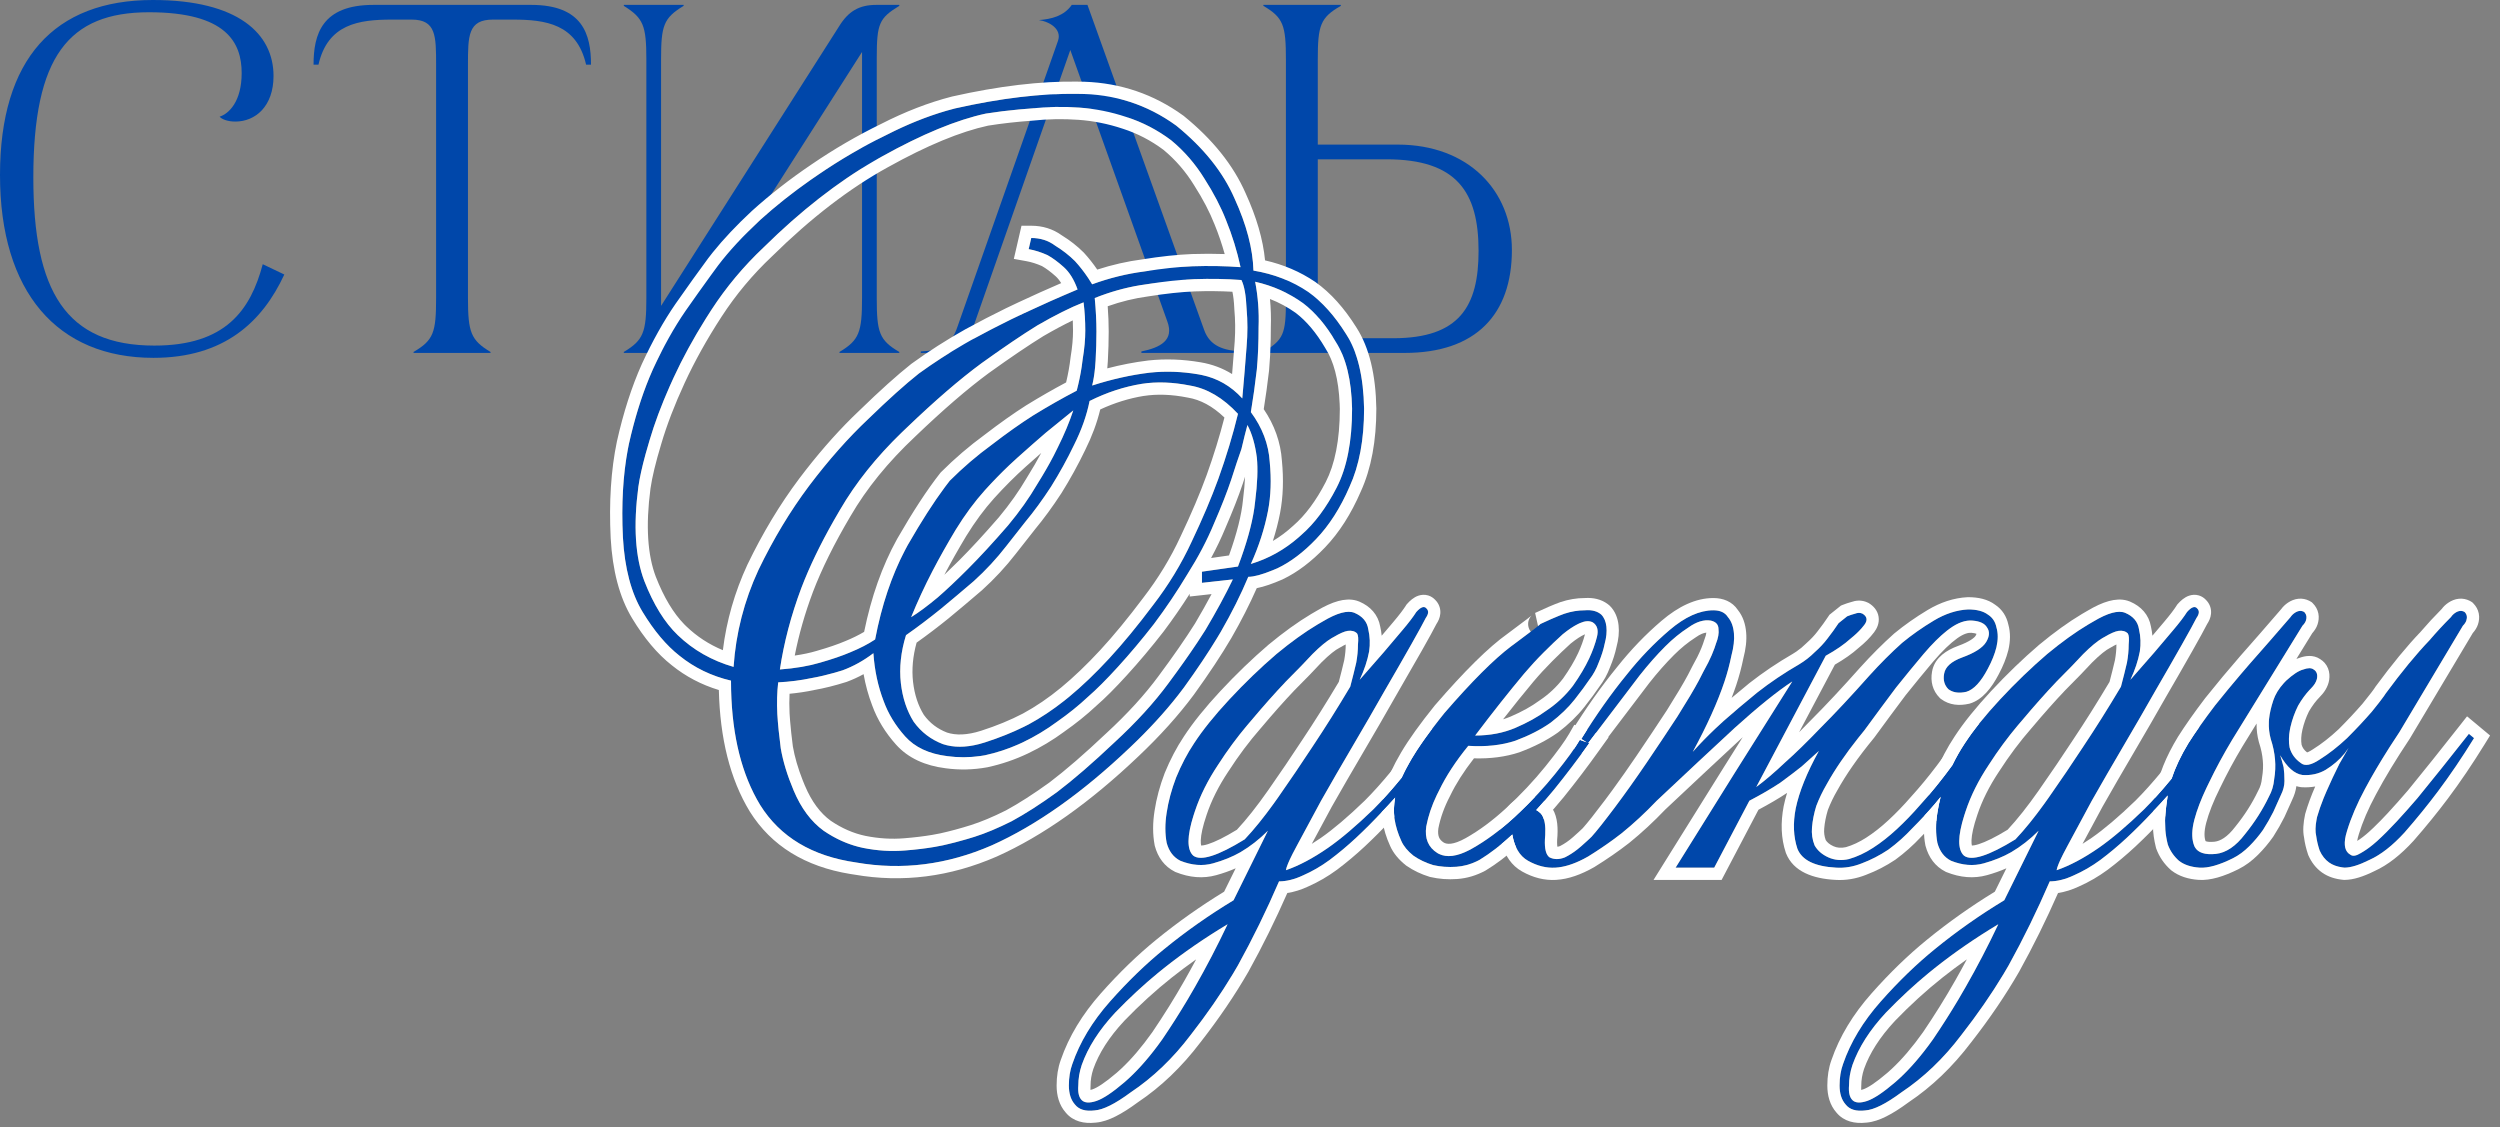 <?xml version="1.0" encoding="UTF-8"?> <svg xmlns="http://www.w3.org/2000/svg" width="204" height="92" viewBox="0 0 204 92" fill="none"><rect x="0" y="0" width="204" height="92" fill="#808080" stroke="none"/><path d="M107.531 11.799H114.051C119.811 11.799 123.371 15.559 123.371 20.399C123.371 25.639 120.451 28.799 114.611 28.799H103.091V28.719C104.731 27.719 104.931 27.279 104.931 24.479V4.879C104.931 2.079 104.731 1.439 103.091 0.479V0.399H109.411V0.479C107.731 1.439 107.531 2.079 107.531 4.879V11.799ZM113.131 12.999H107.531V23.639C107.531 26.079 107.531 27.599 109.571 27.599H113.691C119.091 27.599 120.651 24.999 120.651 20.479C120.651 15.679 118.891 12.999 113.131 12.999Z" fill="#0047AA"></path><path d="M78.137 26.639L86.337 3.319C86.657 2.359 85.617 1.759 84.777 1.639C85.777 1.559 86.817 1.319 87.457 0.399H88.737L98.257 26.919C98.737 28.279 99.897 28.599 101.297 28.679V28.799H93.137V28.679C94.697 28.359 95.817 27.759 95.257 26.239L87.337 4.079L79.377 26.799C79.057 27.719 80.017 28.359 81.577 28.679V28.799H75.137V28.679C76.777 28.599 77.617 28.199 78.137 26.639Z" fill="#0047AA"></path><path d="M52.983 28.799H50.903V28.719C52.503 27.759 52.743 27.119 52.743 24.319V4.879C52.743 2.079 52.503 1.479 50.903 0.479V0.399H55.783V0.479C54.143 1.479 53.943 2.079 53.943 4.879V24.959L68.463 2.159C69.223 0.919 70.103 0.399 71.503 0.399H73.383V0.479C71.743 1.479 71.543 1.919 71.543 4.719V24.319C71.543 27.119 71.743 27.759 73.383 28.719V28.799H68.503V28.719C70.103 27.759 70.343 27.119 70.343 24.319V4.239L55.983 26.759C55.103 28.159 54.623 28.799 52.983 28.799Z" fill="#0047AA"></path><path d="M33.586 1.599H31.986C29.266 1.599 26.746 1.959 25.986 5.279H25.586C25.586 2.799 26.266 0.399 30.466 0.399H43.346C47.546 0.399 48.226 2.799 48.226 5.279H47.826C47.066 1.959 44.546 1.599 41.826 1.599H40.226C38.186 1.599 38.186 2.919 38.186 5.319V24.319C38.186 27.119 38.426 27.759 40.026 28.719V28.799H33.746V28.719C35.386 27.759 35.586 27.119 35.586 24.319V5.319C35.586 2.919 35.586 1.599 33.586 1.599Z" fill="#0047AA"></path><path d="M21.44 21.56L23.2 22.4C21.4 26.28 18.28 29.2 12.52 29.2C4.68 29.2 0 23.84 0 14.28C0 4.8 4.44 0 12.48 0C19.44 0 22.32 2.76 22.32 6.2C22.32 8.68 20.84 9.92 19.2 9.92C18.56 9.92 18.08 9.72 17.92 9.52C18.68 9.28 19.72 8.28 19.72 5.96C19.72 3.48 18.48 1 12.16 1C5.6 1 2.72 4.6 2.72 14.48C2.72 23.76 5.36 28.2 12.6 28.2C18.4 28.2 20.44 25.32 21.44 21.56Z" fill="#0047AA"></path><path d="M194.672 56.59C195.979 54.816 197.169 53.37 198.242 52.25C198.802 51.596 199.386 50.966 199.992 50.36C200.086 50.22 200.202 50.103 200.342 50.01C200.622 49.823 200.879 49.8 201.112 49.94C201.299 50.126 201.346 50.36 201.252 50.64C201.206 50.78 201.112 50.92 200.972 51.06L195.792 59.74C194.672 61.42 193.739 62.96 192.992 64.36C192.339 65.573 191.849 66.716 191.522 67.79C191.196 68.816 191.289 69.47 191.802 69.75C191.989 69.89 192.269 69.843 192.642 69.61C193.062 69.376 193.506 69.05 193.972 68.63C194.486 68.163 195.022 67.626 195.582 67.02C196.142 66.413 196.702 65.783 197.262 65.13C198.522 63.59 199.922 61.84 201.462 59.88L201.882 60.23C200.902 61.816 199.922 63.263 198.942 64.57C198.102 65.69 197.192 66.81 196.212 67.93C195.232 69.003 194.276 69.75 193.342 70.17C192.502 70.59 191.826 70.8 191.312 70.8C190.799 70.753 190.379 70.613 190.052 70.38C189.726 70.146 189.469 69.82 189.282 69.4C189.142 68.98 189.049 68.583 189.002 68.21C188.909 67.836 188.932 67.323 189.072 66.67C189.259 66.016 189.516 65.316 189.842 64.57C190.169 63.823 190.519 63.076 190.892 62.33C191.312 61.583 191.709 60.906 192.082 60.3C191.989 60.533 191.732 60.93 191.312 61.49C190.892 62.003 190.379 62.446 189.772 62.82C189.212 63.146 188.582 63.286 187.882 63.24C187.229 63.146 186.622 62.61 186.062 61.63C186.156 61.91 186.249 62.236 186.342 62.61C186.389 62.936 186.412 63.31 186.412 63.73C186.412 64.103 186.319 64.476 186.132 64.85C185.946 65.27 185.736 65.736 185.502 66.25C185.269 66.716 184.989 67.206 184.662 67.72C184.336 68.186 183.962 68.63 183.542 69.05C183.122 69.47 182.679 69.796 182.212 70.03C181.092 70.59 180.182 70.846 179.482 70.8C178.782 70.753 178.222 70.566 177.802 70.24C177.382 69.866 177.079 69.423 176.892 68.91C176.752 68.35 176.682 67.836 176.682 67.37C176.636 66.903 176.706 66.063 176.892 64.85C177.079 63.59 177.639 62.19 178.572 60.65C179.132 59.763 179.856 58.736 180.742 57.57C181.676 56.403 182.609 55.283 183.542 54.21C184.616 52.996 185.736 51.713 186.902 50.36C186.996 50.22 187.112 50.103 187.252 50.01C187.532 49.823 187.789 49.8 188.022 49.94C188.209 50.126 188.256 50.36 188.162 50.64C188.116 50.78 188.022 50.92 187.882 51.06L182.142 60.37C181.442 61.536 180.812 62.703 180.252 63.87C179.692 64.99 179.296 65.993 179.062 66.88C178.829 67.766 178.829 68.49 179.062 69.05C179.296 69.563 179.879 69.773 180.812 69.68C181.652 69.586 182.446 69.05 183.192 68.07C183.986 67.09 184.639 66.063 185.152 64.99C185.386 64.57 185.526 64.103 185.572 63.59C185.666 63.03 185.689 62.493 185.642 61.98C185.596 61.42 185.479 60.86 185.292 60.3C185.152 59.786 185.106 59.25 185.152 58.69C185.199 58.223 185.316 57.71 185.502 57.15C185.689 56.59 186.039 56.053 186.552 55.54C187.112 55.026 187.579 54.723 187.952 54.63C188.326 54.49 188.606 54.49 188.792 54.63C189.026 54.77 189.119 55.003 189.072 55.33C189.026 55.61 188.862 55.89 188.582 56.17C188.209 56.543 187.859 57.01 187.532 57.57C187.252 58.13 187.042 58.713 186.902 59.32C186.762 59.926 186.739 60.486 186.832 61C186.972 61.513 187.276 61.933 187.742 62.26C188.069 62.54 188.582 62.446 189.282 61.98C190.029 61.513 190.776 60.93 191.522 60.23C192.269 59.483 192.946 58.76 193.552 58.06C194.159 57.313 194.532 56.823 194.672 56.59Z" fill="#0047AA"></path><path d="M167.26 71.92C166.234 74.3 165.114 76.587 163.9 78.78C162.827 80.647 161.544 82.537 160.05 84.45C158.604 86.364 156.97 87.927 155.15 89.14C153.89 90.073 152.91 90.564 152.21 90.61C151.464 90.704 150.927 90.54 150.6 90.12C150.274 89.747 150.11 89.234 150.11 88.58C150.11 87.927 150.204 87.344 150.39 86.83C150.997 85.057 152.024 83.353 153.47 81.72C154.917 80.087 156.387 78.663 157.88 77.45C159.654 76.004 161.544 74.674 163.55 73.46L166.35 67.79C165.65 68.49 164.904 69.073 164.11 69.54C163.457 69.913 162.71 70.217 161.87 70.45C161.03 70.683 160.144 70.614 159.21 70.24C158.65 69.96 158.277 69.47 158.09 68.77C157.95 68.023 157.95 67.207 158.09 66.32C158.23 65.387 158.487 64.43 158.86 63.45C159.28 62.423 159.77 61.49 160.33 60.65C161.03 59.577 161.987 58.387 163.2 57.08C164.46 55.727 165.744 54.49 167.05 53.37C168.404 52.25 169.664 51.364 170.83 50.71C171.997 50.01 172.86 49.777 173.42 50.01C174.074 50.29 174.447 50.733 174.54 51.34C174.68 51.947 174.704 52.553 174.61 53.16C174.47 53.907 174.214 54.677 173.84 55.47C174.54 54.677 175.194 53.93 175.8 53.23C176.314 52.623 176.827 52.017 177.34 51.41C177.854 50.803 178.227 50.313 178.46 49.94C178.834 49.52 179.114 49.427 179.3 49.66C179.487 49.847 179.464 50.103 179.23 50.43C179.044 50.803 178.647 51.527 178.04 52.6C177.434 53.673 176.71 54.934 175.87 56.38C175.077 57.78 174.214 59.273 173.28 60.86C172.347 62.447 171.484 63.94 170.69 65.34C169.944 66.74 169.29 67.954 168.73 68.98C168.17 70.007 167.867 70.683 167.82 71.01C168.894 70.637 170.037 70.03 171.25 69.19C172.324 68.444 173.56 67.394 174.96 66.04C176.36 64.64 177.877 62.797 179.51 60.51L180.07 60.86C178.624 62.913 177.13 64.734 175.59 66.32C174.937 67.02 174.26 67.697 173.56 68.35C172.86 69.004 172.137 69.61 171.39 70.17C170.69 70.683 169.967 71.103 169.22 71.43C168.52 71.757 167.867 71.92 167.26 71.92ZM163.06 75.42C161.194 76.54 159.467 77.73 157.88 78.99C156.527 80.064 155.197 81.277 153.89 82.63C152.584 84.03 151.674 85.454 151.16 86.9C150.974 87.46 150.88 88.02 150.88 88.58C150.834 89.14 150.927 89.537 151.16 89.77C151.394 90.004 151.79 90.027 152.35 89.84C152.91 89.653 153.68 89.14 154.66 88.3C155.687 87.413 156.714 86.247 157.74 84.8C158.72 83.353 159.607 81.93 160.4 80.53C161.334 78.897 162.22 77.194 163.06 75.42ZM173.07 56.03C173.257 55.33 173.42 54.677 173.56 54.07C173.654 53.557 173.7 53.067 173.7 52.6C173.747 52.133 173.724 51.83 173.63 51.69C173.444 51.504 173.187 51.434 172.86 51.48C172.58 51.527 172.207 51.69 171.74 51.97C171.274 52.203 170.69 52.67 169.99 53.37C169.477 53.93 168.754 54.677 167.82 55.61C166.934 56.544 166 57.593 165.02 58.76C164.04 59.88 163.13 61.093 162.29 62.4C161.45 63.66 160.82 64.92 160.4 66.18C159.747 68.094 159.7 69.307 160.26 69.82C160.867 70.287 162.267 69.844 164.46 68.49C165.3 67.603 166.21 66.46 167.19 65.06C168.17 63.66 169.104 62.283 169.99 60.93C171.017 59.39 172.044 57.757 173.07 56.03Z" fill="#0047AA"></path><path d="M143.31 64.219C144.01 63.706 144.803 63.029 145.69 62.19C146.483 61.489 147.44 60.556 148.56 59.389C149.726 58.223 151.056 56.8 152.55 55.12C153.436 54.139 154.323 53.253 155.21 52.459C156.003 51.806 156.866 51.2 157.8 50.639C158.733 50.08 159.666 49.776 160.6 49.73C161.3 49.73 161.836 49.87 162.21 50.15C162.583 50.383 162.816 50.733 162.91 51.2C163.05 51.666 163.05 52.203 162.91 52.809C162.77 53.37 162.536 53.953 162.21 54.559C161.65 55.633 161.066 56.263 160.46 56.45C159.853 56.59 159.363 56.52 158.99 56.239C158.663 55.913 158.546 55.493 158.64 54.98C158.733 54.419 159.223 53.976 160.11 53.65C161.136 53.276 161.79 52.856 162.07 52.389C162.35 51.923 162.373 51.526 162.14 51.2C161.953 50.873 161.556 50.686 160.95 50.639C160.39 50.593 159.783 50.803 159.13 51.27C158.476 51.736 157.753 52.436 156.96 53.37C156.213 54.256 155.466 55.166 154.72 56.099C153.88 57.219 153.016 58.386 152.13 59.599C150.823 61.186 149.796 62.656 149.05 64.01C148.723 64.57 148.443 65.153 148.21 65.76C148.023 66.366 147.906 66.95 147.86 67.51C147.813 68.023 147.883 68.513 148.07 68.98C148.303 69.4 148.676 69.726 149.19 69.96C149.703 70.193 150.263 70.24 150.87 70.1C151.523 69.913 152.176 69.609 152.83 69.189C153.483 68.769 154.136 68.256 154.79 67.65C155.443 67.043 156.073 66.389 156.68 65.689C158.126 64.103 159.573 62.19 161.02 59.95L161.58 60.23C160.413 62.283 159.176 64.079 157.87 65.62C157.31 66.273 156.703 66.926 156.05 67.579C155.443 68.233 154.79 68.816 154.09 69.329C153.39 69.796 152.666 70.169 151.92 70.45C151.22 70.73 150.52 70.846 149.82 70.799C148.093 70.706 147.043 70.193 146.67 69.26C146.343 68.279 146.296 67.183 146.53 65.969C146.81 64.616 147.44 63.053 148.42 61.279C148 61.653 147.533 62.073 147.02 62.539C146.553 62.913 145.97 63.356 145.27 63.87C144.57 64.336 143.73 64.826 142.75 65.34L139.88 70.799H136.73C138.503 67.953 140.09 65.409 141.49 63.169L146.25 55.609C145.036 56.403 143.473 57.663 141.56 59.389C139.693 61.116 137.57 63.099 135.19 65.34C134.256 66.32 133.3 67.206 132.32 67.999C131.48 68.653 130.57 69.283 129.59 69.889C128.61 70.45 127.723 70.753 126.93 70.799C126.183 70.846 125.436 70.659 124.69 70.24C123.943 69.82 123.5 69.003 123.36 67.79C123.313 67.323 123.43 66.926 123.71 66.6C123.99 66.226 124.316 66.016 124.69 65.969C125.063 65.923 125.413 66.063 125.74 66.389C126.02 66.716 126.136 67.299 126.09 68.139C125.996 69.12 126.113 69.726 126.44 69.96C126.813 70.146 127.233 70.146 127.7 69.96C128.166 69.726 128.61 69.423 129.03 69.049C129.45 68.676 129.73 68.419 129.87 68.279C130.29 67.813 130.92 67.019 131.76 65.9C132.6 64.779 133.463 63.566 134.35 62.26C135.236 60.953 136.076 59.693 136.87 58.48C137.663 57.219 138.246 56.239 138.62 55.539C138.853 55.073 139.11 54.583 139.39 54.069C139.67 53.51 139.88 52.996 140.02 52.529C140.206 52.063 140.276 51.666 140.23 51.34C140.23 50.966 140.02 50.733 139.6 50.639C139.04 50.546 138.433 50.733 137.78 51.2C137.126 51.62 136.496 52.133 135.89 52.739C135.19 53.44 134.49 54.233 133.79 55.12L129.59 60.65L129.03 60.3C130.243 58.34 131.48 56.59 132.74 55.05C133.813 53.696 134.98 52.483 136.24 51.41C137.5 50.336 138.69 49.8 139.81 49.8C140.37 49.8 140.766 49.986 141 50.359C141.28 50.686 141.443 51.13 141.49 51.69C141.536 52.203 141.466 52.809 141.28 53.51C141.14 54.209 140.953 54.91 140.72 55.609C140.16 57.289 139.296 59.203 138.13 61.349C138.876 60.51 139.716 59.669 140.65 58.83C141.443 58.13 142.353 57.359 143.38 56.52C144.453 55.679 145.596 54.91 146.81 54.209C147.276 53.929 147.696 53.603 148.07 53.23C148.49 52.856 148.84 52.483 149.12 52.109C149.446 51.69 149.75 51.27 150.03 50.849C150.263 50.663 150.496 50.476 150.73 50.289C150.963 50.196 151.173 50.126 151.36 50.08C151.593 49.986 151.803 49.986 151.99 50.08C152.363 50.313 152.41 50.616 152.13 50.989C151.85 51.363 151.476 51.736 151.01 52.109C150.496 52.576 149.82 53.043 148.98 53.51L143.31 64.219Z" fill="#0047AA"></path><path d="M119.812 60.86C118.785 62.12 117.992 63.333 117.432 64.5C116.918 65.48 116.568 66.46 116.382 67.44C116.242 68.42 116.545 69.143 117.292 69.61C117.992 70.03 118.925 69.913 120.092 69.26C121.258 68.607 122.425 67.743 123.592 66.67C124.805 65.55 125.902 64.383 126.882 63.17C127.862 61.957 128.538 61.023 128.912 60.37L129.682 60.65C128.748 61.957 127.792 63.217 126.812 64.43C125.972 65.457 125.015 66.507 123.942 67.58C122.868 68.653 121.795 69.517 120.722 70.17C120.115 70.497 119.485 70.683 118.832 70.73C118.178 70.777 117.548 70.73 116.942 70.59C116.335 70.403 115.798 70.147 115.332 69.82C114.865 69.447 114.538 69.05 114.352 68.63C114.072 68.023 113.885 67.417 113.792 66.81C113.698 66.157 113.745 65.433 113.932 64.64C114.165 63.847 114.585 62.937 115.192 61.91C115.798 60.883 116.685 59.647 117.852 58.2C120.232 55.447 122.145 53.557 123.592 52.53C125.038 51.457 125.738 50.92 125.692 50.92C126.485 50.547 127.138 50.267 127.652 50.08C128.212 49.893 128.772 49.8 129.332 49.8C129.892 49.753 130.335 49.87 130.662 50.15C130.895 50.383 131.035 50.71 131.082 51.13C131.128 51.55 131.082 52.017 130.942 52.53C130.848 52.997 130.685 53.51 130.452 54.07C130.265 54.583 130.008 55.05 129.682 55.47C129.402 55.89 129.005 56.427 128.492 57.08C127.978 57.733 127.325 58.363 126.532 58.97C125.738 59.53 124.782 60.02 123.662 60.44C122.542 60.813 121.258 60.953 119.812 60.86ZM120.372 60.02C121.585 60.02 122.682 59.81 123.662 59.39C124.642 58.97 125.482 58.503 126.182 57.99C127.022 57.43 127.745 56.753 128.352 55.96C128.912 55.167 129.355 54.42 129.682 53.72C129.962 53.113 130.172 52.53 130.312 51.97C130.452 51.41 130.335 51.013 129.962 50.78C129.682 50.64 129.332 50.663 128.912 50.85C128.492 51.037 128.025 51.34 127.512 51.76C127.045 52.18 126.532 52.67 125.972 53.23C125.412 53.79 124.875 54.373 124.362 54.98C123.148 56.427 121.818 58.107 120.372 60.02Z" fill="#0047AA"></path><path d="M104.37 71.92C103.343 74.3 102.223 76.587 101.01 78.78C99.936 80.647 98.653 82.537 97.16 84.45C95.713 86.364 94.08 87.927 92.26 89.14C91 90.073 90.02 90.564 89.32 90.61C88.573 90.704 88.036 90.54 87.71 90.12C87.383 89.747 87.22 89.234 87.22 88.58C87.22 87.927 87.313 87.344 87.5 86.83C88.106 85.057 89.133 83.353 90.58 81.72C92.026 80.087 93.496 78.663 94.99 77.45C96.763 76.004 98.653 74.674 100.66 73.46L103.46 67.79C102.76 68.49 102.013 69.073 101.22 69.54C100.566 69.913 99.82 70.217 98.98 70.45C98.14 70.683 97.253 70.614 96.32 70.24C95.76 69.96 95.386 69.47 95.2 68.77C95.06 68.023 95.06 67.207 95.2 66.32C95.34 65.387 95.596 64.43 95.97 63.45C96.39 62.423 96.88 61.49 97.44 60.65C98.14 59.577 99.096 58.387 100.31 57.08C101.57 55.727 102.853 54.49 104.16 53.37C105.513 52.25 106.773 51.364 107.94 50.71C109.106 50.01 109.97 49.777 110.53 50.01C111.183 50.29 111.556 50.733 111.65 51.34C111.79 51.947 111.813 52.553 111.72 53.16C111.58 53.907 111.323 54.677 110.95 55.47C111.65 54.677 112.303 53.93 112.91 53.23C113.423 52.623 113.936 52.017 114.45 51.41C114.963 50.803 115.336 50.313 115.57 49.94C115.943 49.52 116.223 49.427 116.41 49.66C116.596 49.847 116.573 50.103 116.34 50.43C116.153 50.803 115.756 51.527 115.15 52.6C114.543 53.673 113.82 54.934 112.98 56.38C112.186 57.78 111.323 59.273 110.39 60.86C109.456 62.447 108.593 63.94 107.8 65.34C107.053 66.74 106.4 67.954 105.84 68.98C105.28 70.007 104.976 70.683 104.93 71.01C106.003 70.637 107.146 70.03 108.36 69.19C109.433 68.444 110.67 67.394 112.07 66.04C113.47 64.64 114.986 62.797 116.62 60.51L117.18 60.86C115.733 62.913 114.24 64.734 112.7 66.32C112.046 67.02 111.37 67.697 110.67 68.35C109.97 69.004 109.246 69.61 108.5 70.17C107.8 70.683 107.076 71.103 106.33 71.43C105.63 71.757 104.976 71.92 104.37 71.92ZM100.17 75.42C98.303 76.54 96.576 77.73 94.99 78.99C93.636 80.064 92.306 81.277 91 82.63C89.693 84.03 88.783 85.454 88.27 86.9C88.083 87.46 87.99 88.02 87.99 88.58C87.943 89.14 88.036 89.537 88.27 89.77C88.503 90.004 88.9 90.027 89.46 89.84C90.02 89.653 90.79 89.14 91.77 88.3C92.796 87.413 93.823 86.247 94.85 84.8C95.83 83.353 96.716 81.93 97.51 80.53C98.443 78.897 99.33 77.194 100.17 75.42ZM110.18 56.03C110.366 55.33 110.53 54.677 110.67 54.07C110.763 53.557 110.81 53.067 110.81 52.6C110.856 52.133 110.833 51.83 110.74 51.69C110.553 51.504 110.296 51.434 109.97 51.48C109.69 51.527 109.316 51.69 108.85 51.97C108.383 52.203 107.8 52.67 107.1 53.37C106.586 53.93 105.863 54.677 104.93 55.61C104.043 56.544 103.11 57.593 102.13 58.76C101.15 59.88 100.24 61.093 99.4 62.4C98.56 63.66 97.93 64.92 97.51 66.18C96.856 68.094 96.81 69.307 97.37 69.82C97.976 70.287 99.376 69.844 101.57 68.49C102.41 67.603 103.32 66.46 104.3 65.06C105.28 63.66 106.213 62.283 107.1 60.93C108.126 59.39 109.153 57.757 110.18 56.03Z" fill="#0047AA"></path><path d="M102.28 22.08C103.96 22.36 105.454 22.943 106.76 23.83C107.88 24.623 108.907 25.767 109.84 27.26C110.774 28.707 111.264 30.737 111.31 33.35C111.31 35.87 110.914 37.993 110.12 39.72C109.374 41.447 108.464 42.87 107.39 43.99C106.364 45.063 105.314 45.857 104.24 46.37C103.167 46.837 102.374 47.07 101.86 47.07C101.254 48.517 100.507 50.01 99.62 51.55C98.827 52.903 97.823 54.42 96.61 56.1C95.397 57.733 93.927 59.367 92.2 61C88.327 64.687 84.57 67.347 80.93 68.98C77.29 70.567 73.603 71.033 69.87 70.38C66.277 69.867 63.663 68.303 62.03 65.69C60.444 63.077 59.65 59.693 59.65 55.54C58.063 55.167 56.663 54.49 55.45 53.51C54.377 52.67 53.373 51.48 52.44 49.94C51.507 48.4 50.97 46.37 50.83 43.85C50.69 41.003 50.853 38.46 51.32 36.22C51.834 33.933 52.487 31.903 53.28 30.13C54.12 28.31 55.007 26.723 55.94 25.37C56.92 23.97 57.807 22.733 58.6 21.66C59.487 20.493 60.63 19.257 62.03 17.95C63.477 16.643 65.064 15.407 66.79 14.24C68.564 13.027 70.407 11.953 72.32 11.02C74.234 10.04 76.1 9.317 77.92 8.85C81.653 8.01 84.99 7.613 87.93 7.66C90.917 7.66 93.6 8.523 95.98 10.25C98.22 12.07 99.807 14.053 100.74 16.2C101.72 18.347 102.234 20.307 102.28 22.08ZM101.23 21.8C100.95 20.493 100.554 19.21 100.04 17.95C99.62 16.877 99.037 15.757 98.29 14.59C97.543 13.377 96.633 12.327 95.56 11.44C94.44 10.6 93.227 9.97 91.92 9.55C90.66 9.13 89.377 8.873 88.07 8.78C86.763 8.687 85.457 8.71 84.15 8.85C82.844 8.943 81.607 9.083 80.44 9.27C78.06 9.783 75.237 10.95 71.97 12.77C68.75 14.543 65.53 17.017 62.31 20.19C60.677 21.73 59.254 23.433 58.04 25.3C56.827 27.167 55.8 29.01 54.96 30.83C54.12 32.65 53.467 34.353 53 35.94C52.533 37.48 52.23 38.74 52.09 39.72C51.67 42.893 51.834 45.46 52.58 47.42C53.327 49.333 54.237 50.803 55.31 51.83C56.57 53.043 58.087 53.907 59.86 54.42C60.047 51.667 60.724 49.03 61.89 46.51C63.103 43.99 64.48 41.703 66.02 39.65C67.607 37.55 69.217 35.73 70.85 34.19C72.484 32.603 73.86 31.367 74.98 30.48C76.334 29.5 77.757 28.59 79.25 27.75C80.79 26.91 82.213 26.187 83.52 25.58C85.013 24.88 86.484 24.227 87.93 23.62C87.65 22.827 87.277 22.22 86.81 21.8C86.344 21.38 85.9 21.053 85.48 20.82C84.967 20.587 84.454 20.423 83.94 20.33L84.15 19.42C84.897 19.42 85.55 19.63 86.11 20.05C86.717 20.423 87.254 20.843 87.72 21.31C88.234 21.87 88.7 22.5 89.12 23.2C90.52 22.687 91.944 22.337 93.39 22.15C94.837 21.917 96.144 21.777 97.31 21.73C98.663 21.683 99.97 21.707 101.23 21.8ZM88.42 24.67C87.347 25.09 86.087 25.72 84.64 26.56C83.427 27.307 81.91 28.333 80.09 29.64C78.317 30.947 76.287 32.697 74 34.89C71.713 37.037 69.894 39.277 68.54 41.61C67.187 43.897 66.137 46.02 65.39 47.98C64.55 50.22 63.967 52.437 63.64 54.63C64.9 54.537 65.997 54.35 66.93 54.07C67.91 53.79 68.727 53.51 69.38 53.23C70.174 52.903 70.85 52.553 71.41 52.18C71.97 49.24 72.857 46.673 74.07 44.48C75.33 42.287 76.474 40.537 77.5 39.23C78.573 38.157 79.717 37.177 80.93 36.29C82.144 35.357 83.263 34.563 84.29 33.91C85.504 33.163 86.694 32.487 87.86 31.88C88.094 30.993 88.257 30.13 88.35 29.29C88.49 28.45 88.56 27.68 88.56 26.98C88.56 26.187 88.513 25.417 88.42 24.67ZM87.58 33.49C86.88 34.05 86.133 34.657 85.34 35.31C84.687 35.87 83.917 36.547 83.03 37.34C82.144 38.133 81.257 39.02 80.37 40C79.53 40.933 78.737 42.007 77.99 43.22C77.29 44.387 76.66 45.507 76.1 46.58C75.447 47.84 74.864 49.1 74.35 50.36C74.957 49.987 75.68 49.45 76.52 48.75C77.22 48.143 78.037 47.373 78.97 46.44C79.95 45.46 81.047 44.27 82.26 42.87C83.194 41.75 83.987 40.63 84.64 39.51C85.34 38.39 85.9 37.387 86.32 36.5C86.834 35.473 87.254 34.47 87.58 33.49ZM101.3 22.85C100.087 22.757 98.803 22.733 97.45 22.78C96.284 22.827 94.977 22.967 93.53 23.2C92.13 23.387 90.73 23.76 89.33 24.32C89.424 25.3 89.47 26.21 89.47 27.05C89.47 27.797 89.447 28.59 89.4 29.43C89.353 30.223 89.26 30.9 89.12 31.46C90.707 30.947 92.27 30.597 93.81 30.41C95.117 30.27 96.447 30.317 97.8 30.55C99.2 30.783 100.39 31.437 101.37 32.51C101.51 30.97 101.627 29.57 101.72 28.31C101.814 27.237 101.814 26.187 101.72 25.16C101.674 24.087 101.534 23.317 101.3 22.85ZM101.02 33.77C99.807 32.463 98.5 31.693 97.1 31.46C95.7 31.18 94.394 31.133 93.18 31.32C91.734 31.553 90.31 32.02 88.91 32.72C88.677 33.887 88.257 35.077 87.65 36.29C87.09 37.457 86.46 38.6 85.76 39.72C85.06 40.793 84.36 41.75 83.66 42.59C83.007 43.43 82.493 44.083 82.12 44.55C81.327 45.577 80.44 46.533 79.46 47.42C78.48 48.26 77.594 49.007 76.8 49.66C75.82 50.453 74.864 51.177 73.93 51.83C73.51 53.183 73.37 54.49 73.51 55.75C73.65 56.963 74 58.013 74.56 58.9C75.167 59.74 75.96 60.347 76.94 60.72C77.92 61.047 79.064 61 80.37 60.58C81.677 60.16 82.867 59.67 83.94 59.11C85.06 58.503 86.157 57.757 87.23 56.87C88.303 55.983 89.4 54.933 90.52 53.72C91.64 52.507 92.83 51.06 94.09 49.38C95.35 47.747 96.4 46.02 97.24 44.2C98.127 42.333 98.85 40.63 99.41 39.09C100.064 37.27 100.6 35.497 101.02 33.77ZM101.79 34.68C101.65 35.193 101.487 35.847 101.3 36.64C101.067 37.293 100.787 38.133 100.46 39.16C100.134 40.14 99.667 41.33 99.06 42.73C98.5 44.083 97.777 45.46 96.89 46.86C96.05 48.26 95.14 49.613 94.16 50.92C93.18 52.18 92.2 53.347 91.22 54.42C90.287 55.447 89.47 56.263 88.77 56.87C88.023 57.57 87.183 58.247 86.25 58.9C85.364 59.553 84.43 60.113 83.45 60.58C82.47 61.047 81.444 61.397 80.37 61.63C79.344 61.817 78.317 61.84 77.29 61.7C75.797 61.513 74.653 60.977 73.86 60.09C73.067 59.203 72.484 58.247 72.11 57.22C71.644 56.007 71.364 54.7 71.27 53.3C70.477 53.907 69.637 54.373 68.75 54.7C67.864 54.98 67.023 55.19 66.23 55.33C65.344 55.517 64.433 55.633 63.5 55.68C63.407 56.473 63.383 57.337 63.43 58.27C63.477 59.063 63.57 59.997 63.71 61.07C63.897 62.143 64.247 63.287 64.76 64.5C65.367 65.947 66.183 67.043 67.21 67.79C68.237 68.49 69.31 68.957 70.43 69.19C71.597 69.423 72.74 69.493 73.86 69.4C75.027 69.307 76.053 69.167 76.94 68.98C77.78 68.793 78.644 68.56 79.53 68.28C80.417 68 81.42 67.58 82.54 67.02C83.66 66.413 84.897 65.62 86.25 64.64C87.603 63.613 89.167 62.26 90.94 60.58C92.713 58.947 94.183 57.337 95.35 55.75C96.564 54.117 97.567 52.67 98.36 51.41C99.247 49.917 99.993 48.54 100.6 47.28L98.08 47.56V46.65L101.02 46.23C101.814 44.13 102.28 42.357 102.42 40.91C102.607 39.463 102.654 38.273 102.56 37.34C102.42 36.267 102.164 35.38 101.79 34.68ZM102.42 22.99C102.654 24.203 102.747 25.44 102.7 26.7C102.7 27.96 102.654 29.103 102.56 30.13C102.42 31.343 102.257 32.51 102.07 33.63C103.004 34.89 103.517 36.243 103.61 37.69C103.75 39.137 103.704 40.467 103.47 41.68C103.19 43.127 102.724 44.573 102.07 46.02C103.61 45.553 104.987 44.76 106.2 43.64C107.274 42.707 108.23 41.423 109.07 39.79C109.91 38.157 110.33 36.01 110.33 33.35C110.284 31.017 109.84 29.197 109 27.89C108.207 26.537 107.32 25.487 106.34 24.74C105.174 23.9 103.867 23.317 102.42 22.99Z" fill="#0047AA"></path><path d="M200.654 48.856C200.962 48.828 201.255 48.89 201.517 49.021L201.627 49.082L201.732 49.145L201.819 49.232C202.036 49.449 202.201 49.727 202.268 50.058C202.332 50.382 202.29 50.69 202.201 50.956C202.11 51.23 201.954 51.46 201.781 51.654L196.651 60.252L196.639 60.273L196.624 60.295C195.518 61.954 194.603 63.465 193.875 64.83L193.873 64.834C193.244 66.001 192.782 67.083 192.478 68.081L192.476 68.093C192.405 68.314 192.367 68.487 192.348 68.62C192.635 68.44 192.953 68.201 193.3 67.889L193.671 67.544C194.047 67.184 194.44 66.784 194.848 66.342C195.394 65.75 195.941 65.134 196.488 64.496C197.743 62.962 199.139 61.218 200.676 59.261L201.311 58.453L202.103 59.111L202.522 59.462L203.189 60.016L202.733 60.755C201.74 62.363 200.743 63.836 199.742 65.17C198.886 66.311 197.96 67.45 196.965 68.588L196.958 68.597L196.951 68.604C195.915 69.739 194.851 70.588 193.753 71.082C192.884 71.513 192.051 71.799 191.312 71.8H191.267L191.222 71.796C190.581 71.737 189.977 71.555 189.471 71.193C188.979 70.842 188.617 70.364 188.368 69.805L188.349 69.761L188.334 69.716C188.179 69.251 188.07 68.797 188.013 68.354C187.893 67.784 187.951 67.129 188.095 66.46L188.102 66.427L188.11 66.395C188.311 65.694 188.582 64.954 188.922 64.177C188.564 64.241 188.195 64.262 187.815 64.237L187.778 64.235L187.741 64.229C187.618 64.212 187.499 64.184 187.384 64.15C187.334 64.531 187.217 64.9 187.045 65.255L187.046 65.256C186.858 65.679 186.647 66.148 186.413 66.664L186.405 66.68L186.396 66.697C186.146 67.199 185.848 67.719 185.506 68.257L185.494 68.275L185.481 68.293C185.12 68.809 184.708 69.297 184.249 69.757C183.763 70.242 183.234 70.636 182.659 70.924C181.488 71.509 180.384 71.862 179.416 71.798C178.579 71.742 177.809 71.512 177.188 71.029L177.162 71.009L177.138 70.987C176.597 70.507 176.197 69.925 175.952 69.252L175.935 69.203L175.922 69.152C175.768 68.537 175.684 67.947 175.683 67.388C175.659 67.069 175.67 66.665 175.714 66.187C176.106 65.779 176.496 65.356 176.883 64.917C176.704 66.094 176.637 66.912 176.683 67.37L176.695 67.728C176.722 68.096 176.788 68.49 176.893 68.91C177.079 69.423 177.383 69.867 177.803 70.24C178.223 70.567 178.783 70.753 179.482 70.8C180.182 70.846 181.092 70.59 182.212 70.03C182.678 69.797 183.122 69.469 183.542 69.05C183.962 68.63 184.335 68.186 184.662 67.719C184.989 67.206 185.269 66.716 185.502 66.25C185.735 65.737 185.945 65.269 186.132 64.849C186.318 64.476 186.412 64.103 186.412 63.729C186.412 63.309 186.389 62.936 186.343 62.609C186.249 62.236 186.156 61.91 186.062 61.63C186.622 62.609 187.229 63.147 187.882 63.24C188.582 63.287 189.212 63.146 189.772 62.819C190.379 62.446 190.893 62.003 191.312 61.49C191.44 61.321 191.55 61.165 191.647 61.025C191.405 61.434 191.152 61.868 190.893 62.33C190.519 63.076 190.169 63.823 189.843 64.569L189.61 65.121C189.392 65.663 189.212 66.18 189.072 66.67L189.025 66.908C188.928 67.449 188.92 67.883 189.002 68.21C189.049 68.583 189.142 68.979 189.282 69.399C189.469 69.819 189.726 70.146 190.053 70.38C190.338 70.584 190.695 70.717 191.124 70.778L191.312 70.8C191.826 70.799 192.503 70.59 193.343 70.17C194.276 69.75 195.232 69.003 196.212 67.93C197.192 66.809 198.102 65.689 198.942 64.569C199.922 63.263 200.902 61.816 201.882 60.229L201.462 59.88C199.922 61.84 198.523 63.59 197.263 65.13C196.703 65.783 196.142 66.413 195.582 67.019C195.022 67.626 194.486 68.163 193.973 68.63L193.627 68.927C193.286 69.207 192.957 69.434 192.643 69.609C192.269 69.842 191.989 69.889 191.803 69.75C191.354 69.505 191.226 68.974 191.42 68.157L191.522 67.79C191.849 66.716 192.339 65.573 192.992 64.359C193.552 63.309 194.217 62.181 194.987 60.973L195.792 59.74L200.973 51.059C201.112 50.919 201.205 50.779 201.252 50.639C201.345 50.359 201.299 50.126 201.112 49.939C200.879 49.799 200.623 49.823 200.343 50.01L200.241 50.084C200.145 50.162 200.062 50.254 199.992 50.359C199.385 50.966 198.802 51.596 198.242 52.25C197.169 53.37 195.978 54.816 194.672 56.59L194.523 56.812C194.331 57.084 194.008 57.499 193.553 58.059C192.946 58.759 192.269 59.483 191.522 60.229C190.776 60.929 190.029 61.513 189.282 61.979C188.582 62.446 188.069 62.54 187.742 62.26C187.276 61.933 186.972 61.513 186.832 61C186.75 60.551 186.758 60.065 186.855 59.545L186.902 59.319C187.042 58.713 187.252 58.129 187.532 57.569C187.818 57.079 188.122 56.661 188.443 56.314L188.582 56.17C188.827 55.925 188.983 55.679 189.05 55.434L189.072 55.33C189.119 55.003 189.025 54.77 188.792 54.63C188.605 54.49 188.325 54.49 187.952 54.63C187.579 54.723 187.113 55.027 186.553 55.54L186.367 55.733C185.954 56.187 185.665 56.659 185.502 57.149C185.315 57.709 185.199 58.223 185.152 58.689L185.14 58.898C185.119 59.383 185.169 59.85 185.292 60.3C185.479 60.859 185.596 61.419 185.643 61.979C185.689 62.493 185.666 63.03 185.572 63.59C185.526 64.103 185.386 64.57 185.152 64.99C184.639 66.063 183.985 67.089 183.192 68.069C182.446 69.049 181.652 69.586 180.812 69.68C179.938 69.767 179.37 69.588 179.11 69.142L179.062 69.05C178.858 68.56 178.832 67.945 178.985 67.205L179.062 66.88C179.267 66.104 179.595 65.239 180.05 64.284L180.252 63.87C180.812 62.703 181.443 61.536 182.143 60.37L187.882 51.059C188.022 50.919 188.115 50.779 188.162 50.639C188.244 50.394 188.219 50.185 188.086 50.011L188.022 49.939C187.789 49.799 187.532 49.823 187.252 50.01C187.112 50.103 186.996 50.219 186.902 50.359C185.736 51.712 184.615 52.996 183.542 54.21L182.843 55.023C182.143 55.846 181.442 56.694 180.742 57.569C179.856 58.736 179.132 59.763 178.572 60.649C177.954 61.67 177.502 62.63 177.211 63.527C176.745 64.096 176.289 64.622 175.846 65.107C175.865 64.974 175.883 64.837 175.904 64.697C176.118 63.265 176.742 61.739 177.717 60.132L177.727 60.116C178.307 59.197 179.048 58.146 179.946 56.965L179.962 56.945C180.903 55.768 181.845 54.638 182.788 53.553L182.793 53.547C183.859 52.342 184.971 51.067 186.13 49.722C186.286 49.509 186.476 49.325 186.697 49.178C186.935 49.019 187.227 48.887 187.564 48.856C187.872 48.828 188.165 48.89 188.427 49.021L188.537 49.082L188.643 49.145L188.729 49.232C188.947 49.449 189.111 49.727 189.178 50.058C189.242 50.382 189.2 50.69 189.111 50.956C189.019 51.233 188.861 51.465 188.686 51.66L187.387 53.767C187.468 53.735 187.549 53.707 187.63 53.683C188.08 53.52 188.749 53.391 189.333 53.789C189.609 53.961 189.835 54.212 189.966 54.538C190.095 54.86 190.103 55.188 190.062 55.471L190.061 55.482L190.059 55.494C189.966 56.046 189.66 56.506 189.289 56.877C188.994 57.172 188.7 57.558 188.412 58.047C188.175 58.527 187.997 59.026 187.877 59.545C187.767 60.023 187.754 60.429 187.81 60.775C187.882 61.011 188.019 61.215 188.259 61.397C188.288 61.387 188.326 61.373 188.373 61.351C188.467 61.308 188.585 61.242 188.728 61.147L188.74 61.139L188.752 61.132C189.436 60.704 190.131 60.162 190.838 59.5C191.557 58.78 192.206 58.085 192.786 57.416C193.399 56.661 193.719 56.234 193.814 56.075L193.839 56.035L193.867 55.997C195.184 54.209 196.398 52.731 197.507 51.572C198.061 50.927 198.636 50.304 199.234 49.703C199.388 49.498 199.573 49.321 199.788 49.178C200.026 49.019 200.317 48.887 200.654 48.856ZM182.999 60.884C182.314 62.025 181.7 63.165 181.154 64.302L181.15 64.309L181.146 64.317C180.607 65.396 180.24 66.334 180.029 67.135C179.833 67.882 179.868 68.35 179.974 68.632C179.981 68.636 179.993 68.644 180.014 68.651C180.111 68.686 180.322 68.722 180.704 68.684C181.168 68.632 181.74 68.325 182.396 67.464L182.406 67.452L182.415 67.44C183.162 66.517 183.772 65.557 184.25 64.558L184.264 64.531L184.278 64.504C184.439 64.214 184.541 63.883 184.576 63.499L184.58 63.462L184.586 63.426C184.667 62.941 184.685 62.49 184.646 62.07L184.645 62.062C184.606 61.586 184.506 61.104 184.344 60.616L184.335 60.59L184.327 60.562C184.192 60.067 184.13 59.559 184.136 59.04L182.999 60.884Z" fill="white"></path><path d="M176.883 64.917C176.778 65.609 176.71 66.177 176.683 66.621C176.557 66.753 176.434 66.887 176.308 67.017C175.643 67.729 174.954 68.417 174.242 69.082C173.517 69.758 172.766 70.388 171.99 70.97L171.981 70.977C171.233 71.526 170.453 71.979 169.643 72.335L169.644 72.336C169.074 72.602 168.503 72.784 167.937 72.868C166.964 75.079 165.911 77.212 164.775 79.264L164.771 79.272L164.768 79.279C163.668 81.191 162.358 83.12 160.839 85.066L160.838 85.065C159.337 87.048 157.632 88.684 155.721 89.961C155.071 90.441 154.469 90.826 153.917 91.102C153.387 91.367 152.851 91.557 152.333 91.602L152.334 91.603C152.316 91.605 152.298 91.605 152.28 91.607C152.279 91.607 152.278 91.608 152.276 91.608L152.275 91.607C151.376 91.707 150.461 91.529 149.848 90.778V90.779C149.317 90.172 149.11 89.398 149.11 88.581C149.11 87.833 149.217 87.131 149.45 86.489C150.107 84.578 151.206 82.768 152.722 81.057C154.199 79.389 155.708 77.927 157.248 76.675C158.983 75.26 160.828 73.955 162.779 72.76L163.722 70.853C163.226 71.072 162.698 71.258 162.138 71.413C161.055 71.714 159.943 71.61 158.839 71.168L158.8 71.154L158.763 71.134C157.905 70.705 157.372 69.956 157.124 69.028L157.114 68.992L157.107 68.954C156.964 68.19 156.95 67.382 157.051 66.538C157.334 66.232 157.608 65.927 157.87 65.621C158.033 65.429 158.194 65.232 158.354 65.033C158.243 65.467 158.154 65.895 158.09 66.32C157.95 67.206 157.95 68.023 158.09 68.77C158.277 69.47 158.65 69.961 159.21 70.241C160.143 70.614 161.03 70.684 161.87 70.451C162.71 70.217 163.457 69.914 164.11 69.54C164.904 69.074 165.651 68.49 166.351 67.79L163.55 73.46C161.543 74.674 159.653 76.004 157.88 77.451C156.387 78.664 154.916 80.087 153.47 81.72C152.023 83.353 150.997 85.057 150.391 86.831C150.204 87.344 150.11 87.927 150.11 88.581C150.11 89.234 150.274 89.747 150.601 90.121C150.927 90.54 151.464 90.703 152.21 90.61C152.91 90.563 153.89 90.073 155.15 89.14C156.97 87.927 158.603 86.364 160.05 84.451C161.357 82.776 162.503 81.12 163.488 79.481L163.9 78.781C165.114 76.587 166.233 74.3 167.26 71.92C167.866 71.92 168.52 71.757 169.22 71.43C169.966 71.103 170.691 70.684 171.391 70.17C172.137 69.61 172.861 69.003 173.561 68.35C174.26 67.697 174.937 67.02 175.59 66.32C176.025 65.871 176.455 65.403 176.883 64.917ZM163.061 75.42C162.221 77.194 161.334 78.897 160.4 80.531L159.788 81.584C159.158 82.643 158.475 83.715 157.74 84.8L157.355 85.329C156.457 86.534 155.559 87.524 154.66 88.3C153.68 89.14 152.911 89.653 152.351 89.84C151.791 90.027 151.393 90.003 151.16 89.77C150.927 89.537 150.833 89.14 150.88 88.581C150.88 88.02 150.973 87.46 151.16 86.9C151.674 85.453 152.584 84.03 153.891 82.63C155.034 81.446 156.195 80.369 157.374 79.399L157.88 78.991C159.467 77.731 161.194 76.54 163.061 75.42ZM160.496 78.282C159.808 78.768 159.142 79.264 158.502 79.773V79.774C157.19 80.814 155.895 81.992 154.62 83.312L154.621 83.313C153.386 84.637 152.56 85.945 152.103 87.235C151.952 87.692 151.88 88.14 151.88 88.581V88.621L151.877 88.663C151.867 88.778 151.868 88.868 151.872 88.937C151.918 88.926 151.972 88.913 152.034 88.892C152.395 88.772 153.038 88.374 154.007 87.543L154.364 87.222C155.2 86.444 156.052 85.449 156.92 84.227C157.883 82.805 158.753 81.409 159.53 80.037L159.532 80.034C159.86 79.459 160.179 78.874 160.496 78.282ZM178.634 48.607C178.857 48.532 179.136 48.5 179.43 48.588C179.677 48.663 179.867 48.803 180.007 48.953L180.112 49.07C180.34 49.351 180.453 49.706 180.419 50.083C180.389 50.416 180.248 50.699 180.102 50.922C179.894 51.332 179.494 52.061 178.911 53.092C178.302 54.17 177.577 55.433 176.735 56.882C175.94 58.285 175.076 59.78 174.143 61.368C173.212 62.95 172.351 64.439 171.561 65.833C170.958 66.963 170.414 67.971 169.933 68.859C170.177 68.706 170.427 68.543 170.681 68.368C171.691 67.665 172.881 66.659 174.253 65.333C175.602 63.985 177.083 62.188 178.696 59.929L179.243 59.163L179.472 59.306C179.136 59.785 178.836 60.233 178.572 60.65C177.954 61.67 177.502 62.63 177.211 63.528C176.429 64.482 175.68 65.321 174.96 66.04C173.56 67.394 172.323 68.443 171.25 69.19C170.037 70.03 168.894 70.637 167.82 71.01C167.855 70.765 168.035 70.323 168.358 69.685L168.73 68.98C169.29 67.953 169.944 66.74 170.69 65.34C171.087 64.64 171.501 63.917 171.933 63.17L173.28 60.86C174.214 59.273 175.077 57.78 175.87 56.38C176.71 54.934 177.433 53.673 178.04 52.6C178.647 51.527 179.044 50.803 179.23 50.43C179.464 50.103 179.486 49.847 179.3 49.661C179.113 49.427 178.833 49.52 178.46 49.94C178.227 50.313 177.853 50.804 177.34 51.411L175.8 53.23C175.193 53.93 174.54 54.677 173.84 55.47C174.213 54.677 174.47 53.907 174.61 53.161C174.704 52.554 174.68 51.947 174.54 51.34C174.447 50.734 174.073 50.29 173.42 50.01C172.86 49.777 171.997 50.011 170.83 50.71L170.389 50.966C169.347 51.589 168.234 52.39 167.05 53.37C165.743 54.49 164.46 55.727 163.2 57.081C161.987 58.387 161.03 59.577 160.33 60.65C159.959 61.207 159.619 61.805 159.31 62.444C158.656 63.339 158.002 64.167 157.349 64.929C157.498 64.322 157.691 63.711 157.926 63.094L157.93 63.082L157.935 63.072C158.377 61.989 158.898 60.996 159.498 60.095C160.238 58.962 161.233 57.73 162.468 56.4L162.469 56.399C163.752 55.02 165.062 53.757 166.399 52.611L166.406 52.605L166.413 52.6C167.626 51.596 168.781 50.763 169.876 50.108L170.342 49.837C170.958 49.47 171.545 49.193 172.092 49.045C172.572 48.916 173.094 48.866 173.593 49.012L173.805 49.087L173.814 49.091C174.708 49.474 175.346 50.154 175.517 51.128C175.573 51.376 175.612 51.625 175.637 51.874C175.95 51.504 176.264 51.134 176.577 50.764C177.08 50.17 177.417 49.723 177.612 49.411L177.657 49.339L177.713 49.276C177.928 49.034 178.236 48.739 178.634 48.607ZM172.86 51.48C173.187 51.433 173.443 51.504 173.63 51.69C173.723 51.83 173.747 52.133 173.7 52.6C173.7 53.066 173.654 53.557 173.561 54.07C173.421 54.676 173.257 55.331 173.07 56.031C172.044 57.757 171.017 59.39 169.99 60.93C169.104 62.283 168.17 63.66 167.19 65.06L166.826 65.574C165.984 66.742 165.195 67.715 164.46 68.491C162.267 69.844 160.866 70.286 160.26 69.82C159.735 69.338 159.744 68.242 160.285 66.531L160.4 66.18C160.82 64.92 161.45 63.66 162.29 62.4C163.025 61.257 163.814 60.185 164.656 59.185L165.021 58.76C166 57.594 166.934 56.543 167.82 55.61C168.753 54.677 169.477 53.93 169.99 53.37C170.603 52.758 171.126 52.324 171.56 52.069L171.74 51.97C172.207 51.69 172.58 51.527 172.86 51.48ZM172.7 52.588C172.583 52.643 172.435 52.719 172.255 52.828L172.222 52.847L172.188 52.865C171.871 53.023 171.384 53.392 170.713 54.062C170.186 54.636 169.456 55.389 168.527 56.318C167.662 57.229 166.749 58.258 165.786 59.404L165.779 59.411L165.772 59.418C164.826 60.5 163.946 61.674 163.132 62.941L163.122 62.955C162.325 64.151 161.737 65.332 161.349 66.496L161.347 66.503C161.033 67.421 160.892 68.097 160.874 68.564C160.866 68.785 160.886 68.92 160.906 68.998C160.998 68.995 161.171 68.977 161.463 68.884C162.026 68.706 162.806 68.327 163.821 67.707C164.594 66.88 165.445 65.81 166.371 64.487C167.345 63.095 168.273 61.726 169.153 60.382L169.158 60.375C170.151 58.887 171.143 57.308 172.138 55.64C172.305 55.006 172.454 54.414 172.581 53.864C172.662 53.413 172.7 52.992 172.7 52.6V52.588Z" fill="white"></path><path d="M141.49 63.17C140.09 65.41 138.503 67.953 136.73 70.8H139.88L142.75 65.34C143.73 64.827 144.57 64.337 145.27 63.87C145.969 63.357 146.553 62.913 147.02 62.54C147.533 62.073 148 61.654 148.42 61.28C147.44 63.053 146.81 64.617 146.53 65.97C146.297 67.183 146.343 68.28 146.67 69.26C147.043 70.193 148.093 70.706 149.819 70.8C150.519 70.847 151.22 70.73 151.92 70.45C152.667 70.17 153.39 69.797 154.09 69.33C154.79 68.817 155.443 68.233 156.05 67.58C156.703 66.927 157.31 66.273 157.87 65.62C158.033 65.428 158.194 65.232 158.355 65.032C158.243 65.466 158.154 65.895 158.09 66.319C158.055 66.539 158.029 66.755 158.012 66.967C157.613 67.407 157.196 67.849 156.757 68.287C156.116 68.974 155.424 69.591 154.682 70.136L154.663 70.149L154.645 70.162C153.891 70.665 153.105 71.07 152.29 71.377L152.291 71.378C151.467 71.708 150.622 71.853 149.766 71.798C147.948 71.7 146.344 71.138 145.741 69.631L145.731 69.603L145.721 69.576C145.33 68.404 145.289 67.13 145.548 65.781L145.551 65.768C145.623 65.421 145.715 65.065 145.826 64.7L145.824 64.702C145.157 65.147 144.377 65.603 143.491 66.075L140.765 71.265L140.484 71.8H134.929L135.881 70.272C137.654 67.424 139.241 64.88 140.642 62.64L140.644 62.637L142.206 60.154C140.354 61.868 138.249 63.834 135.891 66.054C134.937 67.053 133.957 67.962 132.949 68.777L132.934 68.789C132.063 69.466 131.124 70.116 130.116 70.74L130.102 70.749L130.086 70.758C129.026 71.364 127.988 71.738 126.991 71.797L126.992 71.798C126.026 71.858 125.089 71.612 124.199 71.111C123.336 70.625 122.817 69.822 122.548 68.852C122.833 68.615 123.119 68.363 123.404 68.097C123.58 69.142 124.008 69.857 124.69 70.24C125.436 70.66 126.183 70.846 126.93 70.8C127.624 70.759 128.39 70.522 129.227 70.088L129.59 69.89C130.325 69.435 131.021 68.967 131.677 68.485L132.319 68C133.299 67.207 134.256 66.32 135.19 65.34C137.57 63.1 139.693 61.116 141.56 59.39C143.473 57.663 145.037 56.403 146.25 55.609L141.49 63.17ZM160.6 48.73C161.413 48.73 162.196 48.889 162.81 49.35C163.384 49.734 163.738 50.297 163.881 50.966C164.067 51.624 164.048 52.324 163.884 53.034L163.882 53.044L163.88 53.053C163.717 53.703 163.451 54.359 163.096 55.022C162.512 56.14 161.767 57.094 160.754 57.405L160.72 57.416L160.685 57.424C159.893 57.607 159.071 57.551 158.39 57.04L158.333 56.997L158.282 56.947C157.694 56.359 157.515 55.598 157.653 54.815L157.696 54.613C157.955 53.632 158.835 53.054 159.764 52.712L159.768 52.71C160.762 52.349 161.122 52.026 161.212 51.875C161.254 51.806 161.275 51.756 161.286 51.725C161.283 51.723 161.28 51.721 161.276 51.72C161.221 51.694 161.099 51.654 160.873 51.637H160.867C160.627 51.617 160.253 51.697 159.711 52.084C159.15 52.485 158.487 53.118 157.722 54.018C156.982 54.897 156.242 55.799 155.501 56.725C154.67 57.833 153.815 58.988 152.938 60.19L152.92 60.213L152.901 60.235C151.622 61.789 150.635 63.208 149.926 64.493L149.92 64.503L149.914 64.514C149.62 65.017 149.368 65.542 149.156 66.087C148.994 66.621 148.896 67.123 148.857 67.593L148.856 67.601C148.825 67.939 148.869 68.251 148.979 68.55C149.095 68.731 149.283 68.904 149.604 69.05C149.892 69.181 150.22 69.219 150.629 69.128C151.165 68.971 151.719 68.715 152.289 68.349C152.886 67.965 153.493 67.489 154.109 66.917C154.735 66.336 155.34 65.709 155.924 65.035L155.933 65.025L155.941 65.016C157.342 63.478 158.756 61.611 160.18 59.407L160.666 58.654L161.467 59.056L161.424 59.14C161.008 59.666 160.643 60.169 160.33 60.649C159.959 61.206 159.619 61.805 159.31 62.443C158.433 63.645 157.557 64.728 156.68 65.689C156.073 66.389 155.443 67.043 154.79 67.649C154.137 68.256 153.483 68.769 152.83 69.189C152.177 69.609 151.523 69.913 150.87 70.1C150.264 70.24 149.703 70.193 149.19 69.96C148.676 69.727 148.303 69.399 148.069 68.98C147.883 68.513 147.813 68.023 147.859 67.51C147.906 66.95 148.023 66.366 148.21 65.76C148.443 65.153 148.723 64.57 149.05 64.01C149.703 62.826 150.571 61.552 151.653 60.19L152.13 59.6C153.017 58.386 153.88 57.22 154.72 56.1C155.466 55.166 156.213 54.257 156.96 53.37C157.654 52.553 158.295 51.915 158.882 51.456L159.13 51.27C159.783 50.803 160.39 50.593 160.95 50.64C161.557 50.686 161.953 50.874 162.14 51.2C162.373 51.527 162.349 51.923 162.069 52.39C161.789 52.856 161.136 53.276 160.109 53.649C159.223 53.976 158.733 54.42 158.64 54.98C158.546 55.493 158.664 55.914 158.99 56.24C159.317 56.485 159.733 56.569 160.237 56.492L160.46 56.45C161.067 56.264 161.65 55.633 162.21 54.56C162.537 53.953 162.77 53.37 162.91 52.81C163.05 52.203 163.05 51.667 162.91 51.2C162.817 50.733 162.583 50.383 162.21 50.149C161.837 49.87 161.3 49.73 160.6 49.73C159.666 49.776 158.733 50.08 157.8 50.64C156.867 51.2 156.003 51.807 155.21 52.46C154.323 53.253 153.437 54.14 152.55 55.12C151.057 56.8 149.726 58.223 148.56 59.39C147.44 60.556 146.483 61.489 145.69 62.19C144.803 63.029 144.01 63.706 143.31 64.22L148.98 53.51C149.82 53.043 150.497 52.576 151.01 52.109C151.36 51.829 151.657 51.55 151.902 51.27L152.13 50.99C152.375 50.664 152.37 50.39 152.114 50.171L151.99 50.08C151.804 49.987 151.593 49.987 151.359 50.08C151.173 50.127 150.963 50.197 150.73 50.29L150.03 50.85L149.593 51.48C149.441 51.69 149.284 51.899 149.12 52.109C148.84 52.483 148.489 52.856 148.069 53.23C147.696 53.603 147.276 53.93 146.81 54.21C145.597 54.91 144.453 55.68 143.38 56.52C142.353 57.359 141.443 58.13 140.65 58.83L139.968 59.46C139.303 60.09 138.69 60.72 138.13 61.35C139.297 59.203 140.16 57.289 140.72 55.609C140.953 54.91 141.14 54.21 141.28 53.51C141.467 52.81 141.537 52.203 141.49 51.69C141.444 51.13 141.28 50.686 141 50.359C140.767 49.986 140.37 49.8 139.81 49.8C138.69 49.8 137.5 50.337 136.24 51.41C134.98 52.483 133.814 53.697 132.74 55.05C131.48 56.59 130.244 58.34 129.03 60.3L129.462 60.569L128.912 60.37C128.789 60.586 128.63 60.832 128.44 61.109L127.655 60.62L128.18 59.773C129.412 57.783 130.673 55.998 131.964 54.42C133.074 53.022 134.283 51.763 135.592 50.648C136.949 49.493 138.361 48.8 139.81 48.8C140.588 48.8 141.342 49.071 141.812 49.777C142.227 50.295 142.43 50.93 142.486 51.606C142.545 52.258 142.454 52.969 142.258 53.72C142.11 54.457 141.913 55.192 141.669 55.926C141.558 56.259 141.432 56.599 141.299 56.948C141.753 56.564 142.236 56.163 142.746 55.746L142.764 55.732C143.871 54.866 145.048 54.073 146.295 53.352L146.586 53.166C146.869 52.973 147.127 52.758 147.362 52.523L147.384 52.502L147.405 52.482C147.785 52.145 148.087 51.82 148.319 51.51L148.325 51.503L148.33 51.496C148.643 51.094 148.933 50.694 149.198 50.295L149.284 50.166L149.405 50.069C149.639 49.883 149.872 49.696 150.106 49.509L150.221 49.416L150.359 49.361C150.599 49.265 150.832 49.186 151.055 49.127C151.424 48.993 151.84 48.958 152.251 49.105L152.438 49.185L152.48 49.207L152.52 49.231C152.843 49.433 153.209 49.783 153.293 50.33C153.374 50.858 153.148 51.298 152.93 51.59C152.595 52.036 152.168 52.459 151.667 52.863C151.141 53.339 150.489 53.794 149.727 54.234L146.81 59.746C147.134 59.422 147.478 59.073 147.839 58.697L147.846 58.69L147.853 58.683C149.002 57.534 150.318 56.125 151.803 54.455L151.809 54.449C152.716 53.446 153.628 52.534 154.543 51.715L154.574 51.688C155.408 51.001 156.312 50.366 157.285 49.782C158.336 49.152 159.427 48.788 160.55 48.731L160.575 48.73H160.6ZM139.6 50.64C140.02 50.733 140.23 50.967 140.23 51.34C140.276 51.666 140.206 52.064 140.02 52.53L139.901 52.889C139.77 53.256 139.6 53.65 139.39 54.069C139.11 54.583 138.854 55.073 138.62 55.54C138.247 56.24 137.663 57.22 136.87 58.48C136.077 59.693 135.236 60.953 134.35 62.26C133.463 63.566 132.6 64.779 131.76 65.899C130.92 67.019 130.29 67.814 129.87 68.28C129.73 68.42 129.45 68.677 129.03 69.05L128.71 69.316C128.386 69.57 128.05 69.785 127.7 69.96C127.234 70.147 126.813 70.147 126.44 69.96C126.154 69.756 126.029 69.266 126.065 68.49L126.09 68.14C126.131 67.405 126.046 66.866 125.837 66.524L125.74 66.39C125.617 66.266 125.49 66.169 125.359 66.099C125.592 65.845 125.817 65.593 126.036 65.343C126.112 65.394 126.185 65.449 126.256 65.508L126.447 65.683L126.474 65.71L126.499 65.739C127.048 66.38 127.137 67.312 127.088 68.195L127.087 68.215L127.085 68.234C127.046 68.64 127.055 68.918 127.082 69.094C127.139 69.088 127.209 69.073 127.298 69.04C127.664 68.852 128.021 68.609 128.365 68.303C128.774 67.94 129.028 67.704 129.15 67.584C129.538 67.149 130.138 66.395 130.96 65.3L131.587 64.453C132.218 63.588 132.863 62.67 133.523 61.698C134.403 60.401 135.236 59.151 136.024 57.947C136.813 56.693 137.381 55.737 137.737 55.069C137.97 54.604 138.224 54.118 138.5 53.611C138.758 53.093 138.943 52.638 139.062 52.242L139.075 52.2L139.092 52.158C139.19 51.912 139.226 51.737 139.237 51.621C139.031 51.641 138.746 51.739 138.361 52.014L138.32 52.041C137.733 52.419 137.158 52.886 136.597 53.447C135.932 54.112 135.261 54.87 134.586 55.725L129.834 61.981L129.065 61.501C129.271 61.219 129.477 60.936 129.682 60.649L129.609 60.623L133.79 55.12C134.49 54.234 135.19 53.44 135.89 52.74C136.496 52.134 137.127 51.62 137.78 51.2C138.434 50.734 139.04 50.546 139.6 50.64ZM124.566 64.978C124.813 64.947 125.049 64.96 125.272 65.009C124.857 65.448 124.426 65.881 123.979 66.307C123.953 66.329 123.927 66.352 123.902 66.377C123.799 66.475 123.697 66.573 123.592 66.67C123.18 67.049 122.767 67.4 122.356 67.727C122.326 67.083 122.509 66.477 122.936 65.969C123.335 65.45 123.875 65.064 124.566 64.978ZM161.484 59.063C161.463 59.089 161.444 59.114 161.424 59.14L161.467 59.056L161.484 59.063Z" fill="white"></path><path d="M113.841 65.091C113.734 65.709 113.717 66.282 113.792 66.809C113.885 67.416 114.072 68.023 114.352 68.63C114.538 69.05 114.865 69.446 115.332 69.819C115.799 70.146 116.335 70.403 116.941 70.59C117.548 70.73 118.179 70.776 118.832 70.729C119.404 70.689 119.957 70.541 120.493 70.286L120.722 70.17C121.616 69.625 122.51 68.933 123.404 68.097C123.472 68.501 123.578 68.856 123.722 69.162C122.904 69.892 122.078 70.515 121.241 71.024L121.219 71.038L121.195 71.05C120.471 71.44 119.705 71.67 118.903 71.728C118.156 71.781 117.425 71.728 116.717 71.564L116.682 71.556L116.647 71.546C115.952 71.332 115.319 71.031 114.758 70.639L114.732 70.621L114.707 70.6C114.152 70.156 113.706 69.64 113.438 69.036C113.125 68.356 112.912 67.664 112.804 66.962L112.802 66.951C112.77 66.727 112.752 66.499 112.747 66.267C113.114 65.888 113.479 65.497 113.841 65.091ZM129.325 48.8C129.994 48.757 130.655 48.886 131.201 49.301L131.312 49.391L131.342 49.416L131.369 49.442C131.803 49.877 132.011 50.438 132.075 51.02C132.139 51.593 132.071 52.188 131.906 52.793C131.796 53.319 131.617 53.874 131.375 54.454C131.16 55.033 130.866 55.566 130.495 56.05C130.196 56.496 129.789 57.047 129.278 57.697C128.704 58.428 127.986 59.117 127.139 59.765L127.124 59.775L127.108 59.787C126.231 60.406 125.195 60.933 124.013 61.376L123.995 61.383L123.978 61.389C122.857 61.762 121.618 61.919 120.276 61.881C119.44 62.951 118.796 63.968 118.333 64.933L118.317 64.964C117.85 65.856 117.538 66.733 117.37 67.597C117.322 67.945 117.362 68.177 117.427 68.331C117.488 68.476 117.598 68.618 117.81 68.753C118.042 68.891 118.545 68.981 119.604 68.388C120.691 67.779 121.794 66.964 122.913 65.934C124.093 64.846 125.156 63.714 126.104 62.541C127.077 61.335 127.711 60.454 128.043 59.874L128.462 59.142L129.518 59.525C129.355 59.78 129.192 60.038 129.03 60.3L129.462 60.569L128.912 60.37C128.539 61.023 127.862 61.957 126.882 63.17C126.007 64.253 125.039 65.298 123.979 66.307C123.953 66.329 123.927 66.352 123.902 66.377C123.799 66.474 123.697 66.573 123.592 66.67C122.425 67.743 121.258 68.606 120.092 69.26L119.876 69.376C118.881 69.889 118.064 69.991 117.426 69.683L117.292 69.609C116.545 69.143 116.242 68.419 116.382 67.439C116.545 66.582 116.834 65.725 117.247 64.867L117.432 64.5C117.992 63.333 118.785 62.119 119.812 60.859C121.258 60.953 122.542 60.813 123.662 60.439C124.782 60.02 125.738 59.529 126.531 58.97C127.324 58.363 127.978 57.733 128.491 57.08C129.005 56.427 129.402 55.89 129.682 55.47C130.008 55.05 130.265 54.583 130.452 54.069C130.685 53.51 130.848 52.997 130.941 52.53C131.081 52.017 131.129 51.55 131.082 51.13C131.035 50.71 130.895 50.383 130.662 50.149C130.336 49.869 129.892 49.753 129.332 49.8C128.772 49.8 128.211 49.893 127.651 50.08L127.24 50.237C126.803 50.412 126.286 50.64 125.691 50.92L125.674 50.945C125.646 50.972 125.589 51.017 125.504 51.084L125.266 50.015C126.072 49.635 126.756 49.341 127.31 49.14L127.322 49.136L127.336 49.131C127.99 48.913 128.654 48.8 129.325 48.8ZM131.261 60.16L130.495 61.231C129.551 62.553 128.582 63.83 127.59 65.058L127.586 65.063C127.093 65.666 126.559 66.272 125.991 66.887C125.932 66.683 125.849 66.516 125.74 66.39C125.617 66.266 125.49 66.169 125.359 66.099C125.876 65.535 126.361 64.98 126.812 64.43C127.792 63.216 128.748 61.956 129.682 60.649L129.609 60.623L130.242 59.789L131.261 60.16ZM113.489 64.509C113.257 64.774 113.029 65.029 112.803 65.273C112.839 64.99 112.889 64.703 112.958 64.411L112.965 64.384L112.973 64.357L113.489 64.509ZM124.952 50.254C124.942 50.265 124.908 50.302 124.871 50.355C124.853 50.382 124.819 50.433 124.786 50.503C124.76 50.559 124.694 50.712 124.694 50.921C124.694 51.113 124.754 51.344 124.909 51.541C124.576 51.793 124.138 52.125 123.592 52.53L123.315 52.732C121.904 53.796 120.083 55.619 117.852 58.2L117.428 58.732C116.468 59.952 115.722 61.012 115.191 61.91L114.973 62.289C114.744 62.696 114.547 63.084 114.381 63.452C114.079 63.822 113.782 64.174 113.489 64.509L112.973 64.357C113.237 63.458 113.699 62.471 114.331 61.401C114.972 60.317 115.891 59.038 117.073 57.572L117.084 57.559L117.095 57.546C119.484 54.781 121.463 52.814 123.013 51.714C123.726 51.184 124.252 50.789 124.593 50.528C124.766 50.395 124.884 50.304 124.952 50.248C124.99 50.217 124.994 50.211 124.982 50.223C124.978 50.227 124.967 50.238 124.952 50.254ZM128.912 50.85C129.332 50.663 129.682 50.64 129.962 50.78C130.335 51.014 130.451 51.41 130.312 51.97C130.172 52.53 129.962 53.113 129.682 53.72C129.355 54.42 128.912 55.167 128.352 55.96C127.745 56.753 127.022 57.43 126.182 57.99C125.482 58.503 124.642 58.97 123.662 59.39C122.682 59.81 121.585 60.019 120.372 60.02C121.819 58.106 123.148 56.426 124.361 54.979C124.875 54.373 125.412 53.789 125.972 53.229C126.532 52.669 127.045 52.18 127.512 51.76C127.961 51.392 128.374 51.114 128.752 50.925L128.912 50.85ZM129.317 51.764C129.01 51.9 128.625 52.143 128.16 52.521C127.715 52.923 127.221 53.394 126.679 53.937C126.138 54.477 125.62 55.04 125.125 55.626C124.35 56.55 123.526 57.574 122.651 58.695C122.863 58.63 123.069 58.556 123.268 58.471C124.193 58.074 124.963 57.643 125.59 57.184L125.608 57.17L125.627 57.158C126.371 56.662 127.008 56.066 127.545 55.368C128.073 54.619 128.478 53.93 128.772 53.301C129.025 52.754 129.21 52.239 129.333 51.757C129.328 51.759 129.323 51.761 129.317 51.764Z" fill="white"></path><path d="M115.743 48.607C115.966 48.532 116.245 48.5 116.539 48.588C116.787 48.663 116.976 48.803 117.116 48.953L117.222 49.07C117.449 49.351 117.563 49.706 117.528 50.083C117.498 50.416 117.358 50.699 117.211 50.922C117.004 51.332 116.603 52.061 116.021 53.092C115.411 54.17 114.686 55.433 113.845 56.882C113.05 58.285 112.186 59.78 111.252 61.368C110.321 62.95 109.46 64.439 108.67 65.833C108.067 66.963 107.524 67.971 107.042 68.859C107.286 68.706 107.536 68.543 107.79 68.368C108.8 67.665 109.99 66.659 111.362 65.333C112.711 63.985 114.192 62.188 115.806 59.929L116.353 59.163L116.854 59.477C116.165 60.389 115.611 61.2 115.191 61.911C114.868 62.458 114.598 62.972 114.381 63.453C113.577 64.438 112.808 65.302 112.069 66.04C110.669 67.394 109.433 68.443 108.359 69.19C107.146 70.03 106.003 70.637 104.93 71.01C104.965 70.765 105.144 70.323 105.468 69.685L105.84 68.98C106.4 67.953 107.053 66.74 107.8 65.34C108.196 64.64 108.61 63.917 109.042 63.17L110.39 60.86C111.323 59.273 112.186 57.78 112.979 56.38C113.819 54.934 114.543 53.673 115.149 52.6C115.756 51.527 116.153 50.803 116.34 50.43C116.573 50.103 116.596 49.847 116.409 49.661C116.223 49.427 115.943 49.52 115.569 49.94C115.336 50.313 114.963 50.804 114.449 51.411L112.909 53.23C112.303 53.93 111.649 54.677 110.949 55.47C111.323 54.677 111.58 53.907 111.72 53.161C111.813 52.554 111.789 51.947 111.649 51.34C111.556 50.734 111.183 50.29 110.529 50.01C109.969 49.777 109.106 50.011 107.939 50.71L107.498 50.966C106.457 51.589 105.343 52.39 104.159 53.37C102.853 54.49 101.569 55.727 100.31 57.081C99.096 58.387 98.139 59.577 97.439 60.65C96.879 61.49 96.39 62.424 95.97 63.451C95.597 64.43 95.339 65.387 95.199 66.32C95.059 67.206 95.059 68.023 95.199 68.77C95.386 69.47 95.759 69.961 96.319 70.241C97.253 70.614 98.139 70.684 98.98 70.451C99.82 70.217 100.566 69.914 101.22 69.54C102.013 69.074 102.76 68.49 103.46 67.79L100.659 73.46C98.653 74.674 96.763 76.004 94.989 77.451C93.496 78.664 92.026 80.087 90.579 81.72C89.132 83.353 88.107 85.057 87.5 86.831C87.313 87.344 87.22 87.927 87.22 88.581C87.22 89.234 87.383 89.747 87.71 90.121C88.037 90.54 88.573 90.703 89.319 90.61C90.019 90.563 91 90.073 92.26 89.14C94.079 87.927 95.713 86.364 97.159 84.451C98.466 82.776 99.612 81.12 100.598 79.481L101.01 78.781C102.223 76.587 103.343 74.3 104.369 71.92C104.976 71.92 105.629 71.757 106.329 71.43C107.076 71.103 107.8 70.684 108.5 70.17C109.247 69.61 109.97 69.003 110.67 68.35C111.37 67.697 112.046 67.02 112.699 66.32C113.083 65.925 113.463 65.515 113.841 65.091C113.745 65.645 113.722 66.162 113.772 66.642C113.654 66.768 113.536 66.894 113.417 67.017C112.752 67.729 112.064 68.417 111.352 69.082C110.626 69.758 109.876 70.388 109.1 70.97L109.091 70.977C108.342 71.526 107.562 71.979 106.752 72.335L106.753 72.336C106.183 72.602 105.612 72.784 105.046 72.868C104.073 75.079 103.02 77.212 101.885 79.264L101.881 79.272L101.877 79.279C100.777 81.191 99.467 83.12 97.948 85.066L97.947 85.065C96.446 87.048 94.742 88.684 92.83 89.961C92.181 90.441 91.578 90.826 91.026 91.102C90.496 91.367 89.961 91.557 89.442 91.602L89.443 91.603C89.426 91.605 89.407 91.605 89.39 91.607C89.388 91.607 89.387 91.608 89.386 91.608L89.385 91.607C88.485 91.707 87.571 91.529 86.957 90.778V90.779C86.426 90.172 86.22 89.398 86.22 88.581C86.22 87.833 86.326 87.131 86.56 86.489C87.216 84.578 88.316 82.768 89.831 81.057C91.309 79.389 92.817 77.927 94.357 76.675C96.093 75.26 97.937 73.955 99.889 72.76L100.831 70.853C100.336 71.072 99.807 71.258 99.247 71.413C98.165 71.714 97.052 71.61 95.948 71.168L95.909 71.154L95.872 71.134C95.015 70.705 94.481 69.956 94.233 69.028L94.224 68.992L94.217 68.954C94.052 68.077 94.057 67.144 94.212 66.165C94.364 65.155 94.64 64.131 95.035 63.094L95.039 63.082L95.044 63.072C95.487 61.989 96.007 60.996 96.607 60.095C97.347 58.962 98.342 57.73 99.577 56.4L99.578 56.399C100.862 55.02 102.172 53.757 103.509 52.611L103.516 52.605L103.522 52.6C104.735 51.596 105.89 50.763 106.985 50.108L107.451 49.837C108.067 49.47 108.655 49.193 109.201 49.045C109.681 48.916 110.203 48.866 110.702 49.012L110.914 49.087L110.924 49.091C111.817 49.474 112.455 50.154 112.626 51.128C112.683 51.376 112.722 51.625 112.746 51.874C113.059 51.504 113.373 51.134 113.687 50.764C114.189 50.17 114.526 49.723 114.722 49.411L114.767 49.339L114.822 49.276C115.037 49.034 115.345 48.739 115.743 48.607ZM100.17 75.42C99.33 77.194 98.443 78.897 97.51 80.531L96.897 81.584C96.267 82.643 95.585 83.715 94.85 84.8L94.465 85.329C93.567 86.534 92.668 87.524 91.769 88.3C90.79 89.14 90.02 89.653 89.46 89.84C88.9 90.027 88.503 90.003 88.269 89.77C88.036 89.537 87.943 89.14 87.989 88.581C87.989 88.02 88.083 87.46 88.269 86.9C88.783 85.453 89.693 84.03 91 82.63C92.143 81.446 93.304 80.369 94.483 79.399L94.989 78.991C96.576 77.731 98.303 76.54 100.17 75.42ZM97.606 78.282C96.917 78.768 96.252 79.264 95.611 79.773V79.774C94.299 80.814 93.004 81.992 91.73 83.312L91.731 83.313C90.495 84.637 89.669 85.945 89.212 87.235C89.061 87.692 88.989 88.14 88.989 88.581V88.621L88.986 88.663C88.977 88.778 88.977 88.868 88.981 88.937C89.028 88.926 89.082 88.913 89.144 88.892C89.504 88.772 90.147 88.374 91.116 87.543L91.474 87.222C92.309 86.444 93.162 85.449 94.029 84.227C94.992 82.805 95.863 81.409 96.64 80.037L96.642 80.034C96.97 79.459 97.289 78.874 97.606 78.282ZM109.97 51.48C110.296 51.433 110.553 51.504 110.739 51.69C110.833 51.83 110.856 52.133 110.81 52.6C110.81 53.066 110.763 53.557 110.67 54.07C110.53 54.676 110.366 55.331 110.18 56.031C109.153 57.757 108.126 59.39 107.1 60.93C106.213 62.283 105.28 63.66 104.3 65.06L103.936 65.574C103.093 66.742 102.304 67.715 101.569 68.491C99.376 69.844 97.976 70.286 97.369 69.82C96.845 69.338 96.853 68.242 97.394 66.531L97.51 66.18C97.93 64.92 98.559 63.66 99.399 62.4C100.134 61.257 100.924 60.185 101.766 59.185L102.13 58.76C103.11 57.594 104.043 56.543 104.93 55.61C105.863 54.677 106.586 53.93 107.1 53.37C107.712 52.758 108.235 52.324 108.669 52.069L108.85 51.97C109.316 51.69 109.69 51.527 109.97 51.48ZM109.81 52.588C109.693 52.643 109.545 52.719 109.364 52.828L109.331 52.847L109.297 52.865C108.98 53.023 108.494 53.392 107.822 54.062C107.296 54.636 106.565 55.389 105.637 56.318C104.772 57.229 103.858 58.258 102.896 59.404L102.889 59.411L102.882 59.418C101.936 60.5 101.056 61.674 100.241 62.941L100.231 62.955C99.434 64.151 98.846 65.332 98.458 66.496L98.456 66.503C98.143 67.421 98.001 68.097 97.983 68.564C97.975 68.785 97.995 68.92 98.016 68.998C98.107 68.995 98.281 68.977 98.572 68.884C99.136 68.706 99.915 68.327 100.931 67.707C101.703 66.88 102.554 65.81 103.48 64.487C104.455 63.095 105.382 61.726 106.263 60.382L106.268 60.375C107.26 58.887 108.253 57.308 109.247 55.64C109.415 55.006 109.563 54.414 109.69 53.864C109.771 53.413 109.81 52.992 109.81 52.6V52.588Z" fill="white"></path><path d="M111.309 33.349C111.263 30.736 110.773 28.706 109.84 27.26C108.906 25.766 107.88 24.623 106.76 23.83C105.453 22.943 103.96 22.36 102.28 22.08C102.233 20.307 101.72 18.347 100.74 16.2C99.807 14.053 98.219 12.07 95.979 10.25C93.599 8.523 90.916 7.66 87.93 7.66C84.99 7.613 81.653 8.01 77.92 8.85L77.235 9.037C75.633 9.501 73.994 10.162 72.32 11.019C70.407 11.953 68.563 13.027 66.79 14.24L66.149 14.681C64.669 15.717 63.296 16.807 62.03 17.95C60.63 19.257 59.486 20.493 58.599 21.66L57.987 22.495C57.357 23.361 56.675 24.32 55.94 25.37C55.007 26.723 54.12 28.31 53.28 30.13L52.989 30.806C52.325 32.414 51.769 34.219 51.32 36.22L51.236 36.644C50.834 38.779 50.699 41.181 50.83 43.849C50.97 46.37 51.507 48.399 52.44 49.939C53.374 51.479 54.377 52.67 55.45 53.51C56.663 54.49 58.064 55.167 59.65 55.54L59.659 56.309C59.752 60.113 60.543 63.239 62.03 65.689C63.663 68.303 66.277 69.867 69.87 70.38C73.603 71.033 77.29 70.566 80.93 68.979C84.57 67.346 88.327 64.687 92.2 61C93.711 59.571 95.025 58.141 96.142 56.712L96.61 56.099C97.672 54.63 98.572 53.285 99.312 52.065L99.62 51.55C100.507 50.01 101.254 48.516 101.86 47.069C102.309 47.069 102.973 46.891 103.85 46.534L104.24 46.37C105.313 45.857 106.363 45.063 107.389 43.99C108.463 42.87 109.373 41.446 110.12 39.72C110.913 37.993 111.309 35.87 111.309 33.349ZM101.79 34.68C102.163 35.38 102.419 36.266 102.559 37.34C102.653 38.273 102.606 39.463 102.42 40.91L102.352 41.468C102.158 42.805 101.714 44.392 101.019 46.229L98.08 46.649V47.559L100.599 47.28C99.993 48.54 99.247 49.917 98.36 51.41L97.725 52.39C97.052 53.405 96.26 54.525 95.35 55.75C94.183 57.336 92.713 58.947 90.94 60.58C89.167 62.26 87.603 63.613 86.25 64.64C84.897 65.62 83.66 66.413 82.54 67.019C81.42 67.579 80.417 68 79.53 68.28L78.869 68.481C78.213 68.674 77.57 68.839 76.94 68.979L76.249 69.111C75.531 69.234 74.735 69.329 73.86 69.399C72.74 69.493 71.596 69.423 70.43 69.189C69.45 68.985 68.505 68.603 67.597 68.041L67.21 67.79C66.183 67.043 65.366 65.947 64.76 64.5C64.246 63.287 63.897 62.143 63.71 61.069C63.57 59.996 63.476 59.063 63.429 58.269C63.383 57.336 63.407 56.473 63.5 55.68C64.433 55.633 65.343 55.517 66.229 55.33C66.824 55.225 67.446 55.08 68.094 54.896L68.75 54.7C69.636 54.373 70.476 53.906 71.269 53.3C71.363 54.7 71.644 56.006 72.11 57.22C72.484 58.246 73.067 59.203 73.86 60.09C74.653 60.976 75.797 61.514 77.29 61.7C78.188 61.823 79.087 61.82 79.985 61.692L80.37 61.63C81.309 61.426 82.212 61.132 83.08 60.749L83.45 60.58C84.43 60.113 85.363 59.553 86.25 58.899C87.183 58.246 88.023 57.57 88.769 56.87C89.469 56.263 90.286 55.446 91.22 54.42C92.2 53.346 93.18 52.18 94.16 50.92C95.14 49.613 96.049 48.259 96.889 46.859C97.776 45.459 98.499 44.083 99.059 42.729C99.666 41.33 100.133 40.14 100.46 39.16L101.408 39.475C101.07 40.489 100.593 41.703 99.983 43.111C99.651 43.914 99.264 44.721 98.825 45.533L100.286 45.324C100.936 43.516 101.308 42.018 101.425 40.813L101.426 40.798L101.428 40.782C101.518 40.082 101.573 39.455 101.595 38.901C101.536 39.082 101.475 39.269 101.413 39.463L101.408 39.475L100.46 39.16C100.786 38.133 101.066 37.293 101.3 36.64C101.486 35.846 101.65 35.193 101.79 34.68ZM97.08 48.454C96.413 49.502 95.706 50.524 94.96 51.519L94.955 51.526L94.949 51.534C93.955 52.812 92.958 53.998 91.959 55.092C91.018 56.127 90.178 56.97 89.441 57.61C88.665 58.337 87.797 59.034 86.842 59.704L86.843 59.705C85.906 60.395 84.918 60.988 83.88 61.482C82.829 61.982 81.729 62.358 80.582 62.607L80.549 62.613C79.423 62.818 78.294 62.844 77.166 62.691C75.498 62.483 74.108 61.867 73.114 60.757C72.243 59.784 71.59 58.718 71.17 57.561C70.858 56.746 70.624 55.895 70.469 55.011C70.024 55.254 69.567 55.464 69.096 55.638L69.073 55.646L69.051 55.653C68.14 55.941 67.267 56.159 66.434 56.307L66.435 56.309C65.777 56.447 65.108 56.546 64.428 56.611C64.402 57.112 64.401 57.645 64.429 58.211L64.471 58.81C64.521 59.429 64.596 60.128 64.697 60.908C64.847 61.767 65.114 62.691 65.505 63.681L65.68 64.11L65.683 64.113C66.232 65.422 66.941 66.353 67.782 66.97C68.704 67.597 69.65 68.005 70.625 68.209C71.705 68.425 72.756 68.488 73.777 68.403H73.78C74.632 68.335 75.398 68.241 76.08 68.125L76.734 68.001C77.54 67.821 78.371 67.597 79.228 67.326C80.049 67.067 80.999 66.671 82.084 66.129C83.147 65.552 84.334 64.791 85.647 63.841C86.962 62.843 88.496 61.517 90.252 59.853L90.263 59.844C91.999 58.245 93.423 56.682 94.544 55.157L94.547 55.153C95.749 53.534 96.737 52.11 97.513 50.878C98.01 50.039 98.459 49.238 98.864 48.478L97.08 48.677V48.454ZM93.18 31.319C94.393 31.133 95.7 31.18 97.1 31.46C98.499 31.693 99.806 32.463 101.019 33.769C100.599 35.496 100.063 37.27 99.41 39.09C98.85 40.63 98.127 42.333 97.24 44.2C96.4 46.02 95.35 47.746 94.09 49.38C92.83 51.06 91.639 52.506 90.519 53.72C89.399 54.933 88.303 55.983 87.229 56.87L86.826 57.195C85.882 57.94 84.92 58.578 83.94 59.109L83.532 59.316C82.567 59.791 81.513 60.212 80.37 60.58L79.888 60.72C78.78 61.005 77.798 61.005 76.94 60.72C75.96 60.346 75.166 59.739 74.559 58.899C74 58.013 73.65 56.963 73.51 55.75C73.37 54.49 73.51 53.183 73.93 51.83C74.863 51.177 75.82 50.453 76.8 49.66C77.196 49.333 77.616 48.983 78.059 48.609L79.46 47.42C80.44 46.533 81.327 45.576 82.12 44.55C82.493 44.083 83.007 43.43 83.66 42.59C84.36 41.75 85.06 40.793 85.76 39.72C86.46 38.6 87.09 37.457 87.65 36.29C88.257 35.077 88.677 33.886 88.91 32.72C90.31 32.02 91.733 31.553 93.18 31.319ZM96.904 32.44C95.6 32.18 94.412 32.142 93.332 32.309L93.331 32.307C92.137 32.501 90.954 32.868 89.78 33.411C89.516 34.508 89.104 35.612 88.551 36.722C87.974 37.922 87.328 39.099 86.608 40.25L86.602 40.258L86.597 40.266C85.887 41.355 85.17 42.335 84.448 43.203L84.449 43.204C83.795 44.045 83.278 44.703 82.9 45.175C82.073 46.244 81.149 47.239 80.131 48.161L80.121 48.17L80.11 48.179C79.126 49.022 78.235 49.773 77.435 50.431L77.429 50.437C76.534 51.162 75.655 51.828 74.794 52.44C74.483 53.562 74.391 54.626 74.504 55.64C74.628 56.711 74.93 57.6 75.387 58.334C75.871 58.998 76.494 59.475 77.277 59.777C77.995 60.011 78.905 60 80.063 59.628C81.317 59.225 82.449 58.758 83.462 58.23C84.52 57.657 85.565 56.948 86.593 56.099C87.626 55.245 88.69 54.228 89.785 53.042C90.877 51.859 92.045 50.44 93.29 48.78L93.298 48.769C94.513 47.193 95.524 45.53 96.332 43.78L96.337 43.77C97.213 41.925 97.923 40.252 98.47 38.748C99.043 37.149 99.524 35.59 99.913 34.07C98.932 33.128 97.939 32.614 96.935 32.446L96.904 32.44ZM88.42 24.67C88.513 25.416 88.559 26.186 88.559 26.979C88.559 27.679 88.49 28.45 88.35 29.29L88.266 29.924C88.17 30.563 88.035 31.215 87.86 31.88C86.694 32.486 85.503 33.163 84.29 33.91C83.263 34.563 82.143 35.357 80.93 36.29C79.716 37.176 78.573 38.156 77.5 39.229L77.109 39.74C76.185 40.98 75.173 42.56 74.07 44.479L73.847 44.895C72.747 46.995 71.935 49.423 71.41 52.18C70.85 52.553 70.173 52.903 69.38 53.229C68.726 53.509 67.909 53.789 66.93 54.069C65.996 54.349 64.899 54.536 63.639 54.63C63.966 52.437 64.549 50.219 65.389 47.979C66.043 46.264 66.929 44.425 68.047 42.46L68.54 41.609C69.809 39.422 71.488 37.316 73.577 35.293L74 34.89C76.287 32.696 78.316 30.946 80.09 29.64C81.91 28.333 83.426 27.306 84.639 26.559C86.086 25.72 87.347 25.09 88.42 24.67ZM84.15 8.85C85.457 8.71 86.764 8.687 88.07 8.78C89.377 8.874 90.66 9.13 91.92 9.55C93.226 9.97 94.439 10.6 95.559 11.439C96.633 12.326 97.543 13.376 98.29 14.59C99.037 15.756 99.62 16.877 100.04 17.95C100.553 19.21 100.949 20.493 101.229 21.8C99.969 21.706 98.663 21.683 97.309 21.729C96.143 21.776 94.836 21.916 93.389 22.149C91.943 22.336 90.52 22.687 89.12 23.2L88.796 22.687C88.463 22.189 88.105 21.729 87.72 21.309C87.253 20.843 86.717 20.423 86.11 20.05C85.55 19.63 84.897 19.42 84.15 19.42L83.94 20.33C84.453 20.423 84.966 20.586 85.479 20.819C85.899 21.052 86.343 21.38 86.809 21.8C87.276 22.22 87.65 22.827 87.93 23.62C86.483 24.227 85.013 24.88 83.519 25.58L82.518 26.056C81.495 26.555 80.405 27.12 79.25 27.75L78.693 28.068C77.402 28.819 76.163 29.622 74.979 30.479C73.859 31.366 72.483 32.603 70.85 34.189C69.216 35.729 67.606 37.549 66.019 39.649C64.479 41.703 63.103 43.99 61.889 46.51C60.723 49.03 60.047 51.666 59.86 54.42C58.087 53.907 56.569 53.043 55.309 51.83C54.236 50.803 53.327 49.333 52.58 47.42C51.833 45.46 51.67 42.893 52.09 39.72C52.195 38.985 52.392 38.092 52.681 37.042L53 35.939C53.408 34.551 53.959 33.074 54.653 31.507L54.96 30.83C55.695 29.238 56.573 27.627 57.594 25.999L58.04 25.3C59.253 23.433 60.676 21.729 62.309 20.189C65.328 17.214 68.347 14.855 71.366 13.11L71.97 12.769C75.236 10.949 78.06 9.783 80.44 9.269C81.315 9.13 82.229 9.016 83.183 8.929L84.15 8.85ZM87.539 26.144C86.819 26.488 86.021 26.915 85.142 27.425C83.963 28.152 82.477 29.156 80.683 30.444C78.955 31.717 76.96 33.436 74.692 35.611L74.684 35.619C72.457 37.71 70.702 39.875 69.405 42.111L69.4 42.119C68.07 44.367 67.047 46.436 66.325 48.33L66.326 48.331C65.673 50.071 65.184 51.792 64.851 53.494C65.518 53.398 66.114 53.271 66.642 53.112L66.655 53.108C67.61 52.835 68.384 52.568 68.986 52.31L68.992 52.307L68.999 52.305C69.584 52.064 70.086 51.814 70.513 51.56C71.093 48.713 71.983 46.188 73.195 43.996L73.199 43.988L73.203 43.981C74.476 41.766 75.646 39.971 76.714 38.612L76.751 38.565L76.793 38.522C77.902 37.413 79.085 36.4 80.34 35.482C81.563 34.542 82.701 33.735 83.753 33.066L83.76 33.062L83.766 33.059C84.858 32.386 85.935 31.769 86.995 31.206C87.161 30.511 87.283 29.836 87.356 29.18L87.359 29.152L87.363 29.125C87.496 28.328 87.559 27.614 87.559 26.979C87.559 26.698 87.551 26.419 87.539 26.144ZM87.999 9.777C86.752 9.688 85.504 9.71 84.257 9.844L84.222 9.848C82.951 9.938 81.753 10.073 80.626 10.253C78.384 10.74 75.666 11.855 72.457 13.643L72.452 13.645C69.328 15.366 66.181 17.779 63.012 20.902L63.004 20.91L62.996 20.917C61.42 22.403 60.047 24.045 58.878 25.845C57.688 27.675 56.686 29.477 55.868 31.249C55.044 33.033 54.409 34.69 53.959 36.222L53.957 36.229C53.497 37.747 53.21 38.953 53.08 39.861C52.673 42.941 52.85 45.317 53.513 47.059C54.181 48.77 54.961 50.045 55.827 50.934L56.001 51.107L56.004 51.109C56.861 51.935 57.853 52.584 58.986 53.056C59.283 50.645 59.949 48.322 60.982 46.09L60.985 46.083L60.989 46.076C62.228 43.503 63.637 41.159 65.22 39.05L65.222 39.047C66.634 37.177 68.072 35.516 69.535 34.069L70.164 33.462C71.804 31.869 73.205 30.609 74.359 29.695L74.376 29.683L74.393 29.67C75.778 28.667 77.234 27.736 78.76 26.878L78.771 26.872C79.938 26.236 81.04 25.664 82.08 25.157L83.099 24.673C84.277 24.12 85.442 23.598 86.593 23.102C86.448 22.867 86.296 22.683 86.141 22.543C85.727 22.171 85.355 21.9 85.025 21.713C84.595 21.521 84.174 21.389 83.761 21.313L82.729 21.126L83.354 18.42H84.15C85.071 18.42 85.915 18.678 86.645 19.205C87.309 19.614 87.904 20.079 88.427 20.602L88.442 20.618L88.457 20.634C88.843 21.055 89.202 21.511 89.536 21.999C90.749 21.605 91.981 21.325 93.23 21.162C94.707 20.924 96.054 20.779 97.269 20.73H97.275C98.181 20.699 99.067 20.701 99.935 20.731C99.709 19.921 99.437 19.119 99.114 18.327L99.108 18.314C98.716 17.313 98.165 16.251 97.447 15.129L97.443 15.121L97.438 15.114C96.752 13.999 95.92 13.039 94.941 12.227C93.913 11.46 92.806 10.885 91.614 10.502L91.603 10.499C90.422 10.105 89.221 9.865 87.999 9.777ZM87.58 33.49C87.253 34.47 86.833 35.473 86.32 36.5L85.978 37.186C85.611 37.895 85.165 38.67 84.639 39.51C83.986 40.63 83.193 41.75 82.26 42.87C81.046 44.27 79.95 45.459 78.97 46.439C78.036 47.373 77.219 48.143 76.519 48.75C75.68 49.45 74.956 49.986 74.35 50.359C74.863 49.099 75.446 47.84 76.1 46.58C76.659 45.507 77.29 44.386 77.99 43.22C78.737 42.006 79.53 40.933 80.37 40C81.035 39.265 81.7 38.582 82.365 37.952L83.03 37.34C83.917 36.547 84.686 35.869 85.34 35.309C86.133 34.656 86.88 34.05 87.58 33.49ZM84.965 36.96C84.573 37.304 84.15 37.679 83.696 38.085C82.839 38.852 81.977 39.712 81.112 40.668C80.318 41.551 79.561 42.575 78.842 43.744C78.183 44.842 77.589 45.896 77.058 46.905C77.433 46.55 77.835 46.16 78.263 45.732C79.221 44.774 80.301 43.602 81.504 42.215C82.4 41.137 83.157 40.067 83.776 39.006L83.784 38.993L83.792 38.979C84.248 38.25 84.636 37.576 84.965 36.96ZM102.42 22.99C103.866 23.317 105.173 23.9 106.34 24.74C107.32 25.487 108.207 26.536 109 27.89C109.84 29.196 110.283 31.016 110.33 33.349C110.33 36.01 109.91 38.157 109.07 39.79C108.23 41.423 107.273 42.706 106.2 43.64L105.971 43.846C104.814 44.857 103.514 45.582 102.07 46.019C102.723 44.573 103.19 43.126 103.47 41.68C103.703 40.466 103.75 39.136 103.61 37.689C103.517 36.243 103.003 34.89 102.07 33.63C102.257 32.51 102.419 31.343 102.559 30.13C102.653 29.103 102.7 27.96 102.7 26.7C102.747 25.44 102.653 24.203 102.42 22.99ZM103.63 24.398C103.703 25.158 103.727 25.925 103.7 26.7L103.691 27.642C103.673 28.564 103.628 29.424 103.556 30.221L103.554 30.244C103.429 31.327 103.283 32.374 103.121 33.387C103.998 34.683 104.502 36.088 104.604 37.594C104.752 39.119 104.706 40.546 104.452 41.868V41.87C104.305 42.63 104.108 43.388 103.865 44.144C104.448 43.797 105.001 43.386 105.521 42.905L105.532 42.894L105.544 42.885C106.498 42.055 107.383 40.883 108.181 39.332C108.92 37.893 109.328 35.927 109.33 33.37L109.317 32.958C109.231 30.936 108.817 29.454 108.159 28.431L108.147 28.413L108.138 28.395C107.397 27.133 106.596 26.196 105.749 25.547C105.093 25.075 104.387 24.692 103.63 24.398ZM97.45 22.78C98.803 22.733 100.086 22.756 101.3 22.849C101.533 23.316 101.673 24.087 101.72 25.16C101.813 26.187 101.813 27.236 101.72 28.309C101.626 29.57 101.51 30.97 101.37 32.51C100.451 31.503 99.347 30.866 98.059 30.599L97.8 30.55C96.446 30.316 95.116 30.27 93.809 30.41C92.27 30.597 90.707 30.947 89.12 31.46C89.225 31.04 89.304 30.554 89.356 30.003L89.4 29.43C89.447 28.59 89.47 27.796 89.47 27.05C89.47 26.21 89.423 25.299 89.33 24.319C90.555 23.829 91.78 23.482 93.005 23.278L93.53 23.2C94.977 22.967 96.283 22.827 97.45 22.78ZM97.489 23.778C96.371 23.823 95.106 23.959 93.689 24.187L93.662 24.191C92.576 24.336 91.486 24.602 90.389 24.99C90.442 25.712 90.47 26.399 90.47 27.05C90.47 27.817 90.446 28.629 90.398 29.485V29.488C90.387 29.683 90.371 29.874 90.354 30.058C91.474 29.766 92.586 29.551 93.689 29.417L93.703 29.415C95.104 29.265 96.525 29.316 97.964 29.563C98.902 29.72 99.763 30.042 100.539 30.523C100.607 29.715 100.669 28.953 100.723 28.236L100.753 27.843C100.811 26.959 100.8 26.094 100.723 25.25L100.722 25.227L100.721 25.203C100.694 24.588 100.634 24.132 100.564 23.806C99.588 23.753 98.563 23.741 97.489 23.778ZM112.309 33.349C112.309 35.959 111.9 38.227 111.037 40.116C110.253 41.929 109.283 43.46 108.112 44.681L108.111 44.681C107.021 45.82 105.877 46.695 104.672 47.271L104.639 47.287C103.871 47.621 103.162 47.874 102.551 47.993C101.971 49.313 101.283 50.665 100.486 52.049L100.482 52.056C99.669 53.443 98.647 54.987 97.421 56.685L97.413 56.696C96.16 58.383 94.65 60.057 92.888 61.724C88.959 65.463 85.111 68.2 81.339 69.892L81.329 69.896C77.528 71.553 73.654 72.051 69.728 71.37L69.372 71.315C65.72 70.716 62.943 69.037 61.181 66.22L61.175 66.209C59.568 63.563 58.751 60.242 58.658 56.306C57.239 55.876 55.956 55.205 54.821 54.288C53.632 53.355 52.558 52.064 51.585 50.458C50.539 48.733 49.977 46.527 49.831 43.905V43.898C49.688 40.987 49.853 38.356 50.341 36.016L50.343 36.008L50.345 36.001C50.87 33.662 51.542 31.567 52.367 29.722L52.372 29.711C53.231 27.85 54.145 26.211 55.117 24.802L55.121 24.796C56.105 23.391 56.996 22.147 57.796 21.065L57.804 21.055L58.164 20.594C59.033 19.511 60.096 18.386 61.347 17.219L61.353 17.213L61.359 17.208C62.842 15.869 64.465 14.605 66.225 13.415C68.038 12.175 69.924 11.076 71.882 10.121C73.846 9.116 75.776 8.367 77.672 7.881L77.685 7.878L77.7 7.874C81.489 7.021 84.907 6.612 87.946 6.66L87.945 6.661C90.933 6.664 93.655 7.478 96.084 9.103L96.567 9.44L96.589 9.456L96.61 9.474C98.94 11.367 100.638 13.467 101.649 15.784C102.528 17.709 103.065 19.534 103.228 21.247C104.729 21.588 106.096 22.171 107.321 23.002L107.33 23.008L107.338 23.014C108.588 23.899 109.697 25.148 110.68 26.718C111.753 28.382 112.261 30.622 112.309 33.332V33.349Z" fill="white"></path></svg> 